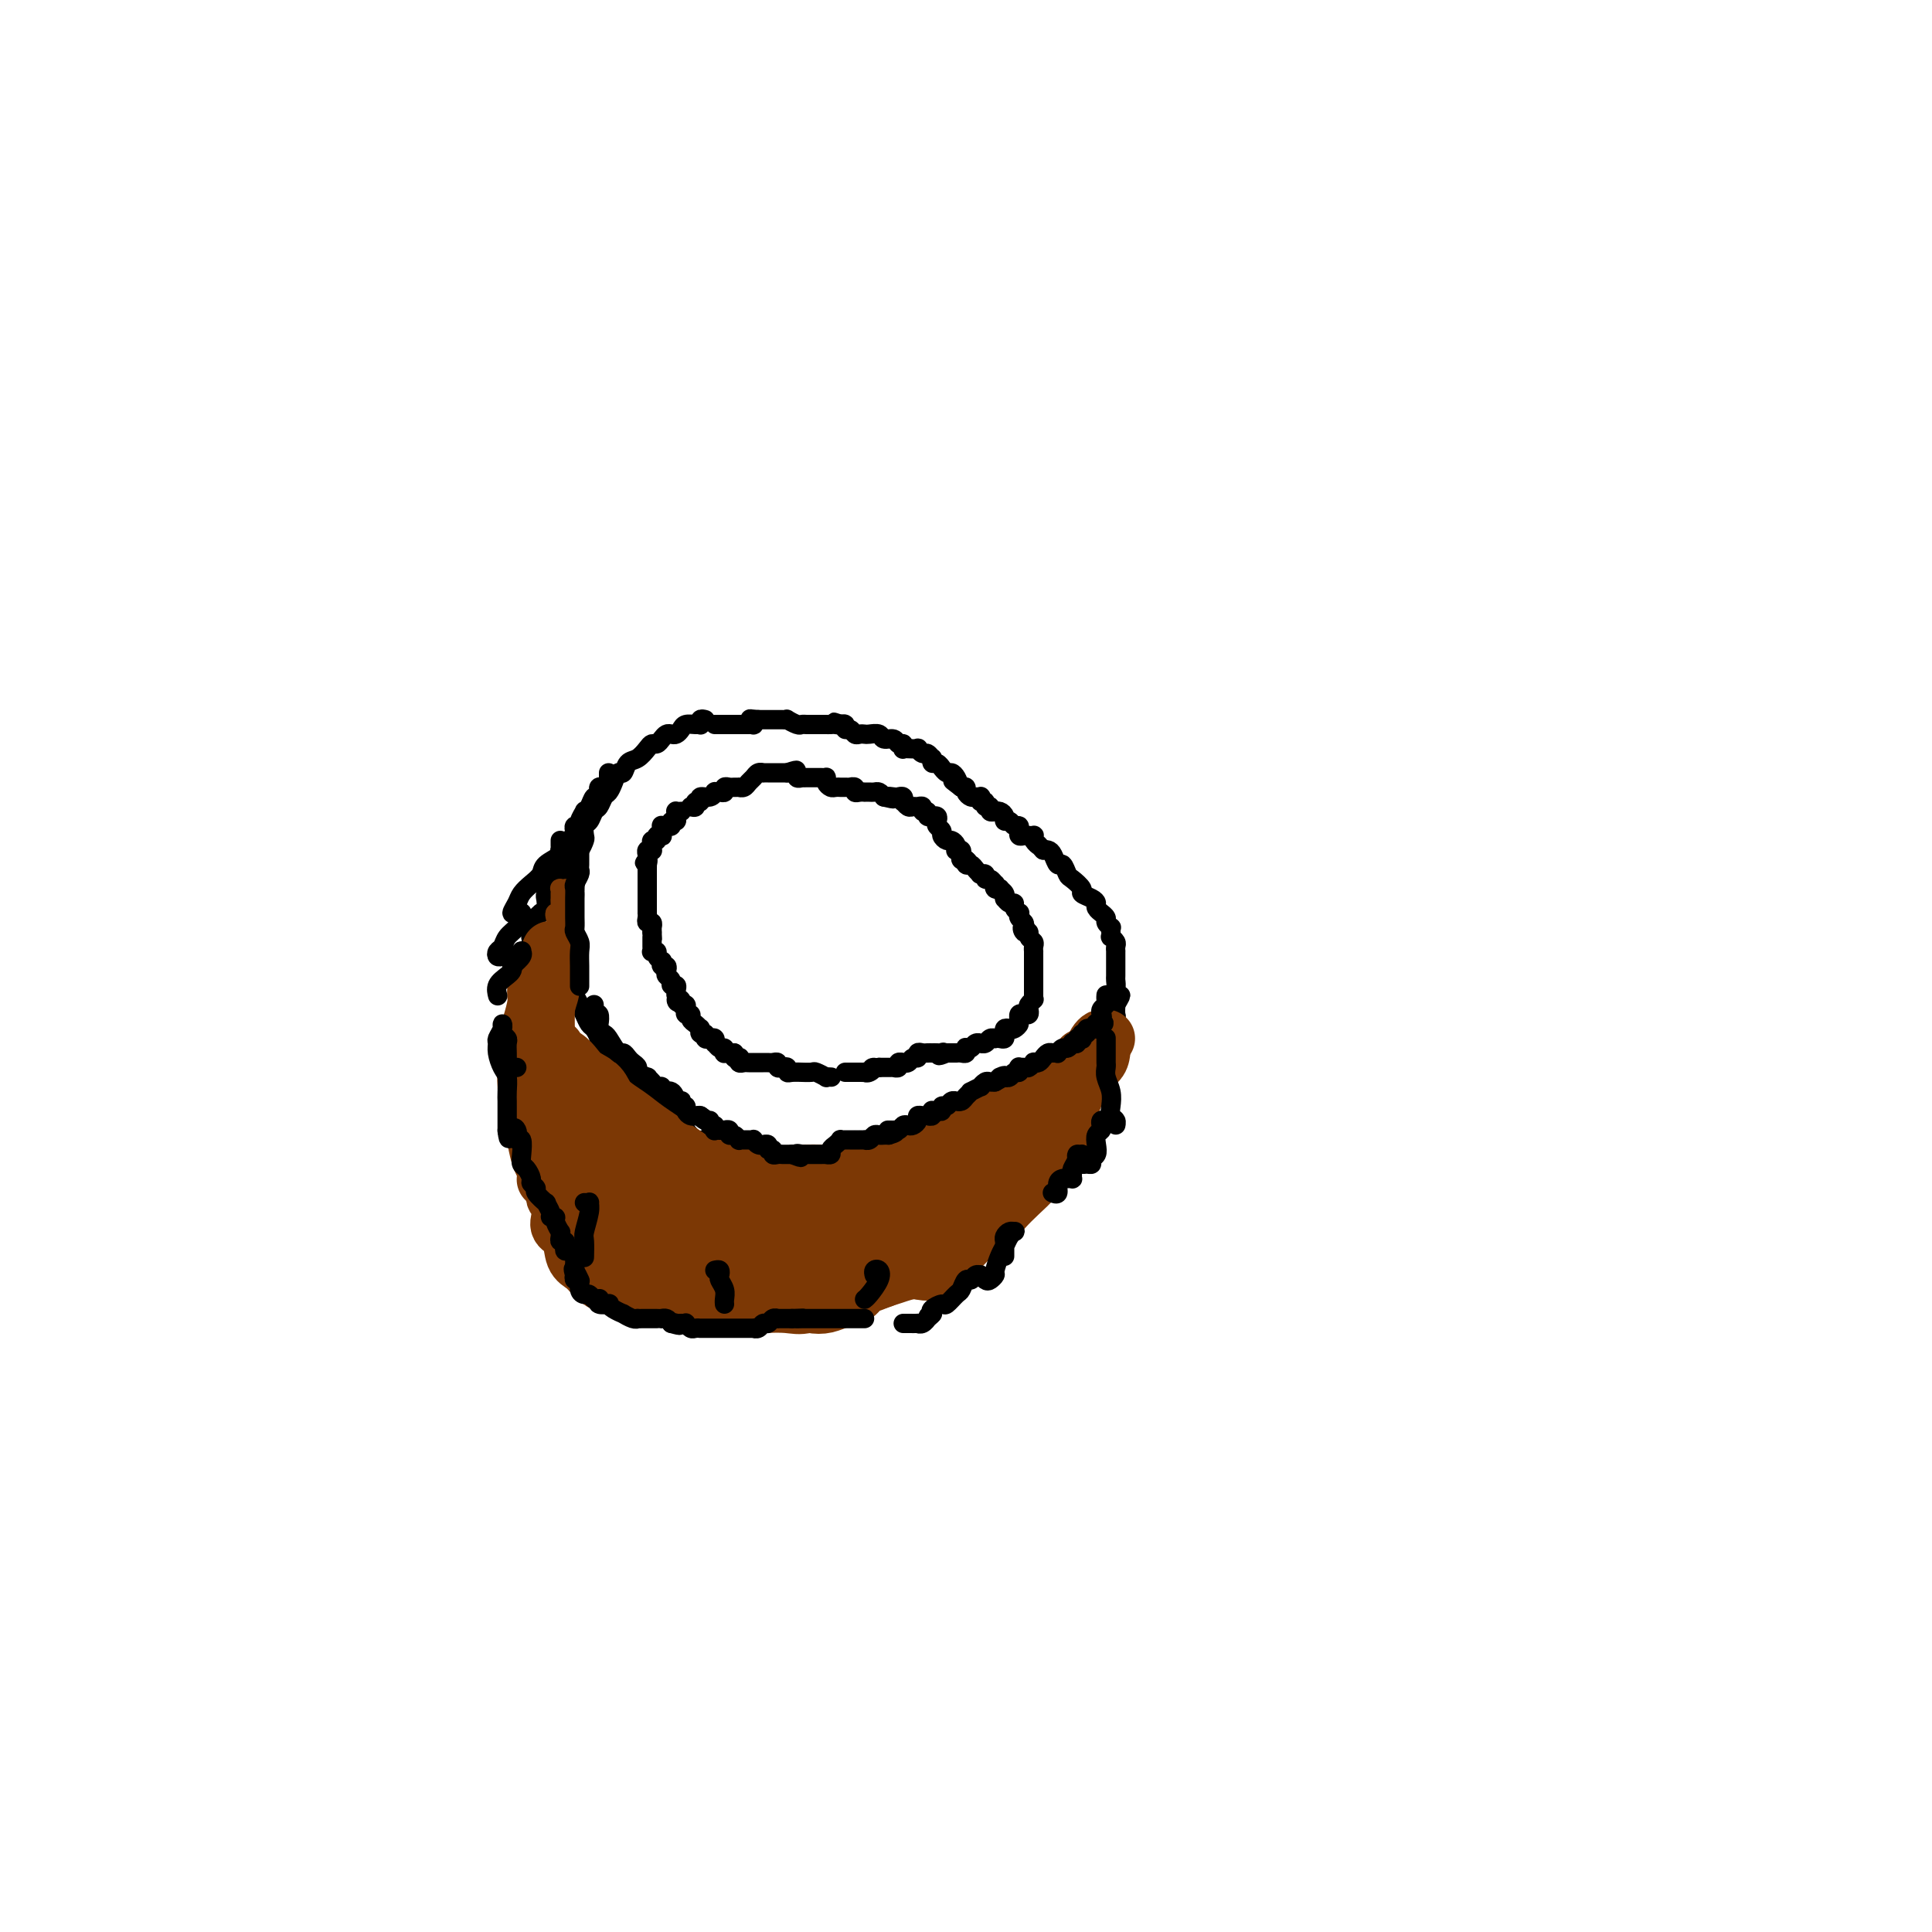 <svg viewBox='0 0 400 400' version='1.1' xmlns='http://www.w3.org/2000/svg' xmlns:xlink='http://www.w3.org/1999/xlink'><g fill='none' stroke='#000000' stroke-width='4' stroke-linecap='round' stroke-linejoin='round'><path d='M146,149c-0.418,-0.114 -0.837,-0.227 -1,0c-0.163,0.227 -0.071,0.796 0,1c0.071,0.204 0.121,0.044 0,0c-0.121,-0.044 -0.414,0.027 -1,0c-0.586,-0.027 -1.467,-0.152 -2,0c-0.533,0.152 -0.720,0.579 -1,1c-0.280,0.421 -0.652,0.835 -1,1c-0.348,0.165 -0.671,0.082 -1,0c-0.329,-0.082 -0.665,-0.164 -1,0c-0.335,0.164 -0.670,0.573 -1,1c-0.330,0.427 -0.655,0.873 -1,1c-0.345,0.127 -0.708,-0.063 -1,0c-0.292,0.063 -0.512,0.380 -1,1c-0.488,0.620 -1.244,1.545 -2,2c-0.756,0.455 -1.512,0.441 -2,1c-0.488,0.559 -0.708,1.693 -1,2c-0.292,0.307 -0.656,-0.212 -1,0c-0.344,0.212 -0.670,1.155 -1,2c-0.330,0.845 -0.666,1.592 -1,2c-0.334,0.408 -0.668,0.475 -1,1c-0.332,0.525 -0.664,1.507 -1,2c-0.336,0.493 -0.678,0.498 -1,1c-0.322,0.502 -0.625,1.500 -1,2c-0.375,0.500 -0.822,0.500 -1,1c-0.178,0.500 -0.086,1.499 0,2c0.086,0.501 0.167,0.506 0,1c-0.167,0.494 -0.584,1.479 -1,2c-0.416,0.521 -0.833,0.577 -1,1c-0.167,0.423 -0.083,1.211 0,2'/><path d='M119,179c-1.238,2.916 -0.332,1.706 0,2c0.332,0.294 0.089,2.091 0,3c-0.089,0.909 -0.024,0.929 0,1c0.024,0.071 0.006,0.194 0,1c-0.006,0.806 -0.002,2.295 0,3c0.002,0.705 0.000,0.627 0,1c-0.000,0.373 -0.000,1.198 0,2c0.000,0.802 0.000,1.581 0,2c-0.000,0.419 0.000,0.479 0,1c-0.000,0.521 -0.000,1.504 0,2c0.000,0.496 0.000,0.504 0,1c-0.000,0.496 -0.001,1.480 0,2c0.001,0.520 0.003,0.576 0,1c-0.003,0.424 -0.012,1.215 0,2c0.012,0.785 0.045,1.562 0,2c-0.045,0.438 -0.167,0.536 0,1c0.167,0.464 0.623,1.294 1,2c0.377,0.706 0.675,1.289 1,2c0.325,0.711 0.679,1.552 1,2c0.321,0.448 0.611,0.504 1,1c0.389,0.496 0.876,1.432 1,2c0.124,0.568 -0.116,0.768 0,1c0.116,0.232 0.589,0.496 1,1c0.411,0.504 0.762,1.249 1,2c0.238,0.751 0.365,1.510 1,2c0.635,0.490 1.780,0.712 2,1c0.220,0.288 -0.485,0.641 0,1c0.485,0.359 2.161,0.725 3,1c0.839,0.275 0.841,0.459 1,1c0.159,0.541 0.474,1.440 1,2c0.526,0.560 1.263,0.780 2,1'/><path d='M136,228c2.593,3.499 1.075,2.246 1,2c-0.075,-0.246 1.292,0.516 2,1c0.708,0.484 0.756,0.689 1,1c0.244,0.311 0.685,0.727 1,1c0.315,0.273 0.503,0.401 1,1c0.497,0.599 1.302,1.667 2,2c0.698,0.333 1.290,-0.069 2,0c0.710,0.069 1.537,0.610 2,1c0.463,0.390 0.561,0.630 1,1c0.439,0.370 1.217,0.869 2,1c0.783,0.131 1.570,-0.105 2,0c0.430,0.105 0.504,0.550 1,1c0.496,0.450 1.414,0.904 2,1c0.586,0.096 0.840,-0.166 1,0c0.160,0.166 0.227,0.762 1,1c0.773,0.238 2.253,0.120 3,0c0.747,-0.120 0.763,-0.242 1,0c0.237,0.242 0.697,0.850 1,1c0.303,0.150 0.451,-0.156 1,0c0.549,0.156 1.499,0.774 2,1c0.501,0.226 0.552,0.062 1,0c0.448,-0.062 1.293,-0.020 2,0c0.707,0.020 1.278,0.020 2,0c0.722,-0.020 1.597,-0.058 2,0c0.403,0.058 0.334,0.213 1,0c0.666,-0.213 2.065,-0.793 3,-1c0.935,-0.207 1.405,-0.042 2,0c0.595,0.042 1.314,-0.040 2,0c0.686,0.040 1.339,0.203 2,0c0.661,-0.203 1.332,-0.772 2,-1c0.668,-0.228 1.334,-0.114 2,0'/><path d='M187,242c3.613,-0.261 2.644,0.086 3,0c0.356,-0.086 2.037,-0.605 3,-1c0.963,-0.395 1.207,-0.665 2,-1c0.793,-0.335 2.135,-0.733 3,-1c0.865,-0.267 1.253,-0.401 2,-1c0.747,-0.599 1.852,-1.661 3,-2c1.148,-0.339 2.338,0.046 3,0c0.662,-0.046 0.797,-0.523 1,-1c0.203,-0.477 0.474,-0.955 1,-1c0.526,-0.045 1.306,0.343 2,0c0.694,-0.343 1.303,-1.415 2,-2c0.697,-0.585 1.483,-0.681 2,-1c0.517,-0.319 0.764,-0.859 1,-1c0.236,-0.141 0.462,0.118 1,0c0.538,-0.118 1.387,-0.613 2,-1c0.613,-0.387 0.991,-0.666 1,-1c0.009,-0.334 -0.349,-0.723 0,-1c0.349,-0.277 1.407,-0.440 2,-1c0.593,-0.560 0.722,-1.516 1,-2c0.278,-0.484 0.704,-0.497 1,-1c0.296,-0.503 0.462,-1.497 1,-2c0.538,-0.503 1.450,-0.516 2,-1c0.550,-0.484 0.740,-1.439 1,-2c0.260,-0.561 0.590,-0.727 1,-1c0.410,-0.273 0.898,-0.655 1,-1c0.102,-0.345 -0.183,-0.655 0,-1c0.183,-0.345 0.834,-0.725 1,-1c0.166,-0.275 -0.151,-0.445 0,-1c0.151,-0.555 0.771,-1.496 1,-2c0.229,-0.504 0.065,-0.573 0,-1c-0.065,-0.427 -0.033,-1.214 0,-2'/><path d='M231,208c2.011,-3.384 0.539,-1.345 0,-1c-0.539,0.345 -0.144,-1.006 0,-2c0.144,-0.994 0.039,-1.633 0,-2c-0.039,-0.367 -0.010,-0.462 0,-1c0.010,-0.538 0.002,-1.520 0,-2c-0.002,-0.480 0.000,-0.457 0,-1c-0.000,-0.543 -0.004,-1.652 0,-2c0.004,-0.348 0.015,0.065 0,0c-0.015,-0.065 -0.057,-0.609 0,-1c0.057,-0.391 0.211,-0.631 0,-1c-0.211,-0.369 -0.788,-0.869 -1,-1c-0.212,-0.131 -0.061,0.105 0,0c0.061,-0.105 0.032,-0.553 0,-1c-0.032,-0.447 -0.065,-0.894 0,-1c0.065,-0.106 0.229,0.130 0,0c-0.229,-0.130 -0.850,-0.626 -1,-1c-0.150,-0.374 0.170,-0.625 0,-1c-0.170,-0.375 -0.832,-0.874 -1,-1c-0.168,-0.126 0.157,0.121 0,0c-0.157,-0.121 -0.797,-0.609 -1,-1c-0.203,-0.391 0.030,-0.686 0,-1c-0.030,-0.314 -0.323,-0.646 -1,-1c-0.677,-0.354 -1.740,-0.730 -2,-1c-0.260,-0.270 0.281,-0.435 0,-1c-0.281,-0.565 -1.385,-1.531 -2,-2c-0.615,-0.469 -0.742,-0.441 -1,-1c-0.258,-0.559 -0.646,-1.705 -1,-2c-0.354,-0.295 -0.672,0.261 -1,0c-0.328,-0.261 -0.665,-1.340 -1,-2c-0.335,-0.660 -0.667,-0.903 -1,-1c-0.333,-0.097 -0.666,-0.049 -1,0'/><path d='M216,176c-2.178,-2.348 -1.122,-1.217 -1,-1c0.122,0.217 -0.688,-0.478 -1,-1c-0.312,-0.522 -0.126,-0.871 0,-1c0.126,-0.129 0.191,-0.039 0,0c-0.191,0.039 -0.640,0.026 -1,0c-0.360,-0.026 -0.632,-0.063 -1,0c-0.368,0.063 -0.834,0.228 -1,0c-0.166,-0.228 -0.033,-0.850 0,-1c0.033,-0.150 -0.034,0.171 0,0c0.034,-0.171 0.167,-0.833 0,-1c-0.167,-0.167 -0.636,0.162 -1,0c-0.364,-0.162 -0.623,-0.814 -1,-1c-0.377,-0.186 -0.870,0.093 -1,0c-0.130,-0.093 0.105,-0.560 0,-1c-0.105,-0.440 -0.549,-0.854 -1,-1c-0.451,-0.146 -0.910,-0.024 -1,0c-0.090,0.024 0.187,-0.050 0,0c-0.187,0.050 -0.838,0.225 -1,0c-0.162,-0.225 0.167,-0.849 0,-1c-0.167,-0.151 -0.828,0.170 -1,0c-0.172,-0.170 0.147,-0.830 0,-1c-0.147,-0.170 -0.760,0.151 -1,0c-0.240,-0.151 -0.107,-0.775 0,-1c0.107,-0.225 0.187,-0.050 0,0c-0.187,0.050 -0.641,-0.025 -1,0c-0.359,0.025 -0.622,0.151 -1,0c-0.378,-0.151 -0.871,-0.579 -1,-1c-0.129,-0.421 0.106,-0.835 0,-1c-0.106,-0.165 -0.553,-0.083 -1,0'/><path d='M199,163c-2.870,-2.194 -1.543,-1.181 -1,-1c0.543,0.181 0.304,-0.472 0,-1c-0.304,-0.528 -0.673,-0.930 -1,-1c-0.327,-0.070 -0.613,0.193 -1,0c-0.387,-0.193 -0.874,-0.840 -1,-1c-0.126,-0.160 0.111,0.169 0,0c-0.111,-0.169 -0.569,-0.834 -1,-1c-0.431,-0.166 -0.836,0.167 -1,0c-0.164,-0.167 -0.087,-0.833 0,-1c0.087,-0.167 0.183,0.165 0,0c-0.183,-0.165 -0.644,-0.829 -1,-1c-0.356,-0.171 -0.607,0.150 -1,0c-0.393,-0.150 -0.929,-0.771 -1,-1c-0.071,-0.229 0.322,-0.065 0,0c-0.322,0.065 -1.357,0.033 -2,0c-0.643,-0.033 -0.892,-0.065 -1,0c-0.108,0.065 -0.074,0.229 0,0c0.074,-0.229 0.190,-0.850 0,-1c-0.190,-0.150 -0.685,0.170 -1,0c-0.315,-0.170 -0.452,-0.830 -1,-1c-0.548,-0.170 -1.509,0.150 -2,0c-0.491,-0.150 -0.513,-0.771 -1,-1c-0.487,-0.229 -1.440,-0.065 -2,0c-0.560,0.065 -0.729,0.033 -1,0c-0.271,-0.033 -0.646,-0.065 -1,0c-0.354,0.065 -0.687,0.228 -1,0c-0.313,-0.228 -0.606,-0.846 -1,-1c-0.394,-0.154 -0.889,0.154 -1,0c-0.111,-0.154 0.162,-0.772 0,-1c-0.162,-0.228 -0.761,-0.065 -1,0c-0.239,0.065 -0.120,0.033 0,0'/><path d='M174,150c-2.736,-0.928 -0.575,-0.249 0,0c0.575,0.249 -0.437,0.067 -1,0c-0.563,-0.067 -0.677,-0.018 -1,0c-0.323,0.018 -0.856,0.005 -1,0c-0.144,-0.005 0.102,-0.001 0,0c-0.102,0.001 -0.552,0.000 -1,0c-0.448,-0.000 -0.894,-0.000 -1,0c-0.106,0.000 0.128,0.001 0,0c-0.128,-0.001 -0.616,-0.004 -1,0c-0.384,0.004 -0.662,0.015 -1,0c-0.338,-0.015 -0.734,-0.057 -1,0c-0.266,0.057 -0.401,0.211 -1,0c-0.599,-0.211 -1.662,-0.789 -2,-1c-0.338,-0.211 0.050,-0.057 0,0c-0.050,0.057 -0.538,0.015 -1,0c-0.462,-0.015 -0.898,-0.004 -1,0c-0.102,0.004 0.131,0.001 0,0c-0.131,-0.001 -0.626,-0.000 -1,0c-0.374,0.000 -0.626,0.000 -1,0c-0.374,-0.000 -0.870,-0.000 -1,0c-0.130,0.000 0.106,0.000 0,0c-0.106,-0.000 -0.553,-0.000 -1,0'/><path d='M157,149c-2.852,-0.215 -1.481,-0.254 -1,0c0.481,0.254 0.074,0.800 0,1c-0.074,0.200 0.187,0.054 0,0c-0.187,-0.054 -0.820,-0.014 -1,0c-0.180,0.014 0.094,0.004 0,0c-0.094,-0.004 -0.555,-0.001 -1,0c-0.445,0.001 -0.875,0.000 -1,0c-0.125,-0.000 0.055,-0.000 0,0c-0.055,0.000 -0.344,0.000 -1,0c-0.656,-0.000 -1.678,-0.000 -2,0c-0.322,0.000 0.057,0.000 0,0c-0.057,-0.000 -0.551,-0.000 -1,0c-0.449,0.000 -0.852,0.000 -1,0c-0.148,-0.000 -0.042,-0.000 0,0c0.042,0.000 0.021,0.000 0,0'/><path d='M141,168c-0.031,0.002 -0.061,0.003 0,0c0.061,-0.003 0.214,-0.011 0,0c-0.214,0.011 -0.793,0.040 -1,0c-0.207,-0.040 -0.041,-0.151 0,0c0.041,0.151 -0.044,0.562 0,1c0.044,0.438 0.218,0.902 0,1c-0.218,0.098 -0.829,-0.171 -1,0c-0.171,0.171 0.098,0.782 0,1c-0.098,0.218 -0.562,0.043 -1,0c-0.438,-0.043 -0.850,0.045 -1,0c-0.150,-0.045 -0.039,-0.222 0,0c0.039,0.222 0.006,0.843 0,1c-0.006,0.157 0.013,-0.150 0,0c-0.013,0.150 -0.060,0.757 0,1c0.060,0.243 0.226,0.120 0,0c-0.226,-0.120 -0.846,-0.239 -1,0c-0.154,0.239 0.156,0.835 0,1c-0.156,0.165 -0.778,-0.100 -1,0c-0.222,0.100 -0.046,0.566 0,1c0.046,0.434 -0.040,0.837 0,1c0.040,0.163 0.207,0.085 0,0c-0.207,-0.085 -0.786,-0.177 -1,0c-0.214,0.177 -0.061,0.622 0,1c0.061,0.378 0.031,0.689 0,1'/><path d='M134,178c-1.083,1.483 -0.290,0.191 0,0c0.290,-0.191 0.078,0.718 0,1c-0.078,0.282 -0.021,-0.065 0,0c0.021,0.065 0.006,0.542 0,1c-0.006,0.458 -0.001,0.897 0,1c0.001,0.103 0.000,-0.131 0,0c-0.000,0.131 -0.000,0.626 0,1c0.000,0.374 0.000,0.626 0,1c-0.000,0.374 -0.000,0.870 0,1c0.000,0.130 0.000,-0.106 0,0c-0.000,0.106 0.000,0.554 0,1c-0.000,0.446 -0.000,0.889 0,1c0.000,0.111 0.000,-0.110 0,0c-0.000,0.110 -0.000,0.551 0,1c0.000,0.449 0.000,0.908 0,1c-0.000,0.092 -0.001,-0.181 0,0c0.001,0.181 0.004,0.818 0,1c-0.004,0.182 -0.015,-0.091 0,0c0.015,0.091 0.057,0.545 0,1c-0.057,0.455 -0.211,0.909 0,1c0.211,0.091 0.789,-0.182 1,0c0.211,0.182 0.057,0.818 0,1c-0.057,0.182 -0.016,-0.091 0,0c0.016,0.091 0.008,0.545 0,1'/><path d='M135,193c0.154,2.575 0.040,1.513 0,1c-0.040,-0.513 -0.007,-0.478 0,0c0.007,0.478 -0.013,1.399 0,2c0.013,0.601 0.060,0.883 0,1c-0.060,0.117 -0.226,0.069 0,0c0.226,-0.069 0.844,-0.158 1,0c0.156,0.158 -0.151,0.563 0,1c0.151,0.437 0.759,0.905 1,1c0.241,0.095 0.116,-0.182 0,0c-0.116,0.182 -0.223,0.822 0,1c0.223,0.178 0.777,-0.106 1,0c0.223,0.106 0.116,0.602 0,1c-0.116,0.398 -0.241,0.698 0,1c0.241,0.302 0.849,0.606 1,1c0.151,0.394 -0.156,0.876 0,1c0.156,0.124 0.774,-0.111 1,0c0.226,0.111 0.061,0.568 0,1c-0.061,0.432 -0.017,0.838 0,1c0.017,0.162 0.009,0.081 0,0'/><path d='M140,206c0.708,2.255 -0.020,1.393 0,1c0.020,-0.393 0.790,-0.317 1,0c0.210,0.317 -0.141,0.873 0,1c0.141,0.127 0.774,-0.177 1,0c0.226,0.177 0.046,0.835 0,1c-0.046,0.165 0.043,-0.163 0,0c-0.043,0.163 -0.218,0.818 0,1c0.218,0.182 0.829,-0.109 1,0c0.171,0.109 -0.097,0.616 0,1c0.097,0.384 0.561,0.643 1,1c0.439,0.357 0.854,0.813 1,1c0.146,0.187 0.024,0.106 0,0c-0.024,-0.106 0.049,-0.238 0,0c-0.049,0.238 -0.220,0.847 0,1c0.220,0.153 0.830,-0.151 1,0c0.170,0.151 -0.099,0.757 0,1c0.099,0.243 0.565,0.122 1,0c0.435,-0.122 0.838,-0.244 1,0c0.162,0.244 0.082,0.854 0,1c-0.082,0.146 -0.166,-0.171 0,0c0.166,0.171 0.583,0.830 1,1c0.417,0.170 0.833,-0.151 1,0c0.167,0.151 0.086,0.772 0,1c-0.086,0.228 -0.177,0.061 0,0c0.177,-0.061 0.622,-0.018 1,0c0.378,0.018 0.689,0.009 1,0'/><path d='M152,218c1.797,2.079 0.288,1.275 0,1c-0.288,-0.275 0.643,-0.021 1,0c0.357,0.021 0.138,-0.190 0,0c-0.138,0.190 -0.195,0.783 0,1c0.195,0.217 0.644,0.058 1,0c0.356,-0.058 0.620,-0.016 1,0c0.380,0.016 0.875,0.004 1,0c0.125,-0.004 -0.122,-0.001 0,0c0.122,0.001 0.611,-0.001 1,0c0.389,0.001 0.678,0.004 1,0c0.322,-0.004 0.677,-0.015 1,0c0.323,0.015 0.612,0.056 1,0c0.388,-0.056 0.874,-0.207 1,0c0.126,0.207 -0.108,0.773 0,1c0.108,0.227 0.559,0.113 1,0c0.441,-0.113 0.873,-0.227 1,0c0.127,0.227 -0.050,0.793 0,1c0.050,0.207 0.327,0.054 1,0c0.673,-0.054 1.743,-0.011 2,0c0.257,0.011 -0.300,-0.011 0,0c0.300,0.011 1.457,0.056 2,0c0.543,-0.056 0.471,-0.211 1,0c0.529,0.211 1.658,0.789 2,1c0.342,0.211 -0.104,0.057 0,0c0.104,-0.057 0.759,-0.015 1,0c0.241,0.015 0.069,0.004 0,0c-0.069,-0.004 -0.034,-0.002 0,0'/><path d='M143,167c0.457,0.122 0.913,0.244 1,0c0.087,-0.244 -0.197,-0.854 0,-1c0.197,-0.146 0.875,0.171 1,0c0.125,-0.171 -0.304,-0.831 0,-1c0.304,-0.169 1.339,0.152 2,0c0.661,-0.152 0.947,-0.777 1,-1c0.053,-0.223 -0.126,-0.046 0,0c0.126,0.046 0.558,-0.040 1,0c0.442,0.040 0.893,0.207 1,0c0.107,-0.207 -0.130,-0.788 0,-1c0.130,-0.212 0.626,-0.056 1,0c0.374,0.056 0.625,0.012 1,0c0.375,-0.012 0.874,0.008 1,0c0.126,-0.008 -0.121,-0.044 0,0c0.121,0.044 0.611,0.170 1,0c0.389,-0.170 0.678,-0.634 1,-1c0.322,-0.366 0.678,-0.634 1,-1c0.322,-0.366 0.611,-0.830 1,-1c0.389,-0.170 0.879,-0.046 1,0c0.121,0.046 -0.126,0.012 0,0c0.126,-0.012 0.625,-0.003 1,0c0.375,0.003 0.626,0.001 1,0c0.374,-0.001 0.871,-0.000 1,0c0.129,0.000 -0.110,0.000 0,0c0.110,-0.000 0.568,-0.000 1,0c0.432,0.000 0.838,0.000 1,0c0.162,-0.000 0.081,-0.000 0,0'/><path d='M163,160c3.255,-1.067 1.393,-0.233 1,0c-0.393,0.233 0.682,-0.134 1,0c0.318,0.134 -0.122,0.768 0,1c0.122,0.232 0.807,0.062 1,0c0.193,-0.062 -0.107,-0.017 0,0c0.107,0.017 0.620,0.004 1,0c0.380,-0.004 0.627,-0.001 1,0c0.373,0.001 0.871,-0.000 1,0c0.129,0.000 -0.110,0.003 0,0c0.110,-0.003 0.568,-0.011 1,0c0.432,0.011 0.836,0.041 1,0c0.164,-0.041 0.086,-0.155 0,0c-0.086,0.155 -0.182,0.577 0,1c0.182,0.423 0.640,0.845 1,1c0.360,0.155 0.622,0.041 1,0c0.378,-0.041 0.871,-0.011 1,0c0.129,0.011 -0.105,0.002 0,0c0.105,-0.002 0.549,0.003 1,0c0.451,-0.003 0.908,-0.015 1,0c0.092,0.015 -0.182,0.057 0,0c0.182,-0.057 0.818,-0.211 1,0c0.182,0.211 -0.092,0.789 0,1c0.092,0.211 0.549,0.057 1,0c0.451,-0.057 0.894,-0.016 1,0c0.106,0.016 -0.126,0.007 0,0c0.126,-0.007 0.611,-0.012 1,0c0.389,0.012 0.682,0.042 1,0c0.318,-0.042 0.662,-0.155 1,0c0.338,0.155 0.669,0.577 1,1'/><path d='M183,165c3.272,0.775 1.451,0.212 1,0c-0.451,-0.212 0.467,-0.072 1,0c0.533,0.072 0.682,0.076 1,0c0.318,-0.076 0.806,-0.231 1,0c0.194,0.231 0.093,0.847 0,1c-0.093,0.153 -0.179,-0.156 0,0c0.179,0.156 0.621,0.778 1,1c0.379,0.222 0.694,0.044 1,0c0.306,-0.044 0.603,0.044 1,0c0.397,-0.044 0.895,-0.222 1,0c0.105,0.222 -0.183,0.844 0,1c0.183,0.156 0.837,-0.155 1,0c0.163,0.155 -0.166,0.777 0,1c0.166,0.223 0.828,0.049 1,0c0.172,-0.049 -0.146,0.028 0,0c0.146,-0.028 0.756,-0.163 1,0c0.244,0.163 0.121,0.622 0,1c-0.121,0.378 -0.240,0.675 0,1c0.240,0.325 0.838,0.678 1,1c0.162,0.322 -0.114,0.612 0,1c0.114,0.388 0.618,0.875 1,1c0.382,0.125 0.642,-0.111 1,0c0.358,0.111 0.814,0.568 1,1c0.186,0.432 0.102,0.837 0,1c-0.102,0.163 -0.221,0.082 0,0c0.221,-0.082 0.781,-0.166 1,0c0.219,0.166 0.097,0.583 0,1c-0.097,0.417 -0.171,0.833 0,1c0.171,0.167 0.585,0.083 1,0'/><path d='M200,178c1.405,1.638 0.419,0.232 0,0c-0.419,-0.232 -0.270,0.708 0,1c0.270,0.292 0.660,-0.065 1,0c0.340,0.065 0.631,0.552 1,1c0.369,0.448 0.816,0.856 1,1c0.184,0.144 0.105,0.023 0,0c-0.105,-0.023 -0.235,0.050 0,0c0.235,-0.050 0.834,-0.225 1,0c0.166,0.225 -0.100,0.849 0,1c0.100,0.151 0.567,-0.169 1,0c0.433,0.169 0.833,0.829 1,1c0.167,0.171 0.101,-0.148 0,0c-0.101,0.148 -0.237,0.761 0,1c0.237,0.239 0.848,0.103 1,0c0.152,-0.103 -0.156,-0.172 0,0c0.156,0.172 0.777,0.586 1,1c0.223,0.414 0.050,0.828 0,1c-0.050,0.172 0.024,0.101 0,0c-0.024,-0.101 -0.146,-0.233 0,0c0.146,0.233 0.561,0.832 1,1c0.439,0.168 0.901,-0.096 1,0c0.099,0.096 -0.166,0.550 0,1c0.166,0.450 0.763,0.894 1,1c0.237,0.106 0.115,-0.126 0,0c-0.115,0.126 -0.223,0.611 0,1c0.223,0.389 0.778,0.683 1,1c0.222,0.317 0.111,0.659 0,1'/><path d='M212,192c1.874,2.102 0.558,0.356 0,0c-0.558,-0.356 -0.360,0.678 0,1c0.360,0.322 0.881,-0.067 1,0c0.119,0.067 -0.164,0.592 0,1c0.164,0.408 0.776,0.701 1,1c0.224,0.299 0.060,0.605 0,1c-0.060,0.395 -0.016,0.880 0,1c0.016,0.120 0.004,-0.126 0,0c-0.004,0.126 -0.001,0.625 0,1c0.001,0.375 0.000,0.625 0,1c-0.000,0.375 -0.000,0.874 0,1c0.000,0.126 0.000,-0.121 0,0c-0.000,0.121 -0.000,0.611 0,1c0.000,0.389 0.000,0.678 0,1c-0.000,0.322 -0.000,0.678 0,1c0.000,0.322 0.000,0.612 0,1c-0.000,0.388 -0.000,0.875 0,1c0.000,0.125 0.001,-0.111 0,0c-0.001,0.111 -0.004,0.569 0,1c0.004,0.431 0.015,0.836 0,1c-0.015,0.164 -0.056,0.086 0,0c0.056,-0.086 0.208,-0.180 0,0c-0.208,0.180 -0.778,0.636 -1,1c-0.222,0.364 -0.098,0.637 0,1c0.098,0.363 0.170,0.815 0,1c-0.170,0.185 -0.582,0.101 -1,0c-0.418,-0.101 -0.843,-0.220 -1,0c-0.157,0.220 -0.045,0.777 0,1c0.045,0.223 0.022,0.111 0,0'/><path d='M211,211c-0.415,0.786 0.046,0.751 0,1c-0.046,0.249 -0.601,0.784 -1,1c-0.399,0.216 -0.642,0.114 -1,0c-0.358,-0.114 -0.831,-0.241 -1,0c-0.169,0.241 -0.035,0.849 0,1c0.035,0.151 -0.028,-0.155 0,0c0.028,0.155 0.148,0.773 0,1c-0.148,0.227 -0.564,0.065 -1,0c-0.436,-0.065 -0.891,-0.031 -1,0c-0.109,0.031 0.129,0.061 0,0c-0.129,-0.061 -0.626,-0.214 -1,0c-0.374,0.214 -0.625,0.793 -1,1c-0.375,0.207 -0.875,0.042 -1,0c-0.125,-0.042 0.124,0.040 0,0c-0.124,-0.040 -0.621,-0.203 -1,0c-0.379,0.203 -0.640,0.772 -1,1c-0.360,0.228 -0.818,0.114 -1,0c-0.182,-0.114 -0.086,-0.227 0,0c0.086,0.227 0.164,0.793 0,1c-0.164,0.207 -0.569,0.056 -1,0c-0.431,-0.056 -0.889,-0.015 -1,0c-0.111,0.015 0.124,0.004 0,0c-0.124,-0.004 -0.607,-0.001 -1,0c-0.393,0.001 -0.697,0.001 -1,0'/><path d='M196,218c-2.559,1.083 -1.455,0.290 -1,0c0.455,-0.290 0.263,-0.078 0,0c-0.263,0.078 -0.595,0.021 -1,0c-0.405,-0.021 -0.883,-0.007 -1,0c-0.117,0.007 0.127,0.006 0,0c-0.127,-0.006 -0.626,-0.017 -1,0c-0.374,0.017 -0.625,0.061 -1,0c-0.375,-0.061 -0.875,-0.227 -1,0c-0.125,0.227 0.125,0.846 0,1c-0.125,0.154 -0.626,-0.156 -1,0c-0.374,0.156 -0.621,0.778 -1,1c-0.379,0.222 -0.890,0.046 -1,0c-0.110,-0.046 0.182,0.040 0,0c-0.182,-0.040 -0.836,-0.207 -1,0c-0.164,0.207 0.164,0.788 0,1c-0.164,0.212 -0.818,0.057 -1,0c-0.182,-0.057 0.109,-0.015 0,0c-0.109,0.015 -0.617,0.004 -1,0c-0.383,-0.004 -0.642,-0.001 -1,0c-0.358,0.001 -0.817,0.000 -1,0c-0.183,-0.000 -0.092,-0.000 0,0'/><path d='M182,221c-2.349,0.403 -1.221,-0.088 -1,0c0.221,0.088 -0.467,0.756 -1,1c-0.533,0.244 -0.913,0.065 -1,0c-0.087,-0.065 0.117,-0.018 0,0c-0.117,0.018 -0.557,0.005 -1,0c-0.443,-0.005 -0.889,-0.001 -1,0c-0.111,0.001 0.115,0.000 0,0c-0.115,-0.000 -0.569,-0.000 -1,0c-0.431,0.000 -0.837,0.000 -1,0c-0.163,-0.000 -0.081,-0.000 0,0'/><path d='M126,160c0.006,0.339 0.012,0.679 0,1c-0.012,0.321 -0.042,0.625 0,1c0.042,0.375 0.155,0.822 0,1c-0.155,0.178 -0.576,0.087 -1,0c-0.424,-0.087 -0.849,-0.169 -1,0c-0.151,0.169 -0.029,0.587 0,1c0.029,0.413 -0.035,0.819 0,1c0.035,0.181 0.168,0.138 0,0c-0.168,-0.138 -0.638,-0.370 -1,0c-0.362,0.370 -0.618,1.343 -1,2c-0.382,0.657 -0.891,0.998 -1,1c-0.109,0.002 0.181,-0.336 0,0c-0.181,0.336 -0.832,1.347 -1,2c-0.168,0.653 0.147,0.947 0,1c-0.147,0.053 -0.756,-0.136 -1,0c-0.244,0.136 -0.122,0.596 0,1c0.122,0.404 0.243,0.752 0,1c-0.243,0.248 -0.849,0.396 -1,1c-0.151,0.604 0.152,1.663 0,2c-0.152,0.337 -0.759,-0.049 -1,0c-0.241,0.049 -0.116,0.534 0,1c0.116,0.466 0.225,0.912 0,1c-0.225,0.088 -0.782,-0.183 -1,0c-0.218,0.183 -0.097,0.818 0,1c0.097,0.182 0.171,-0.091 0,0c-0.171,0.091 -0.585,0.545 -1,1'/><path d='M115,180c-1.701,3.272 -0.455,1.451 0,1c0.455,-0.451 0.119,0.467 0,1c-0.119,0.533 -0.022,0.681 0,1c0.022,0.319 -0.033,0.808 0,1c0.033,0.192 0.152,0.088 0,0c-0.152,-0.088 -0.576,-0.161 -1,0c-0.424,0.161 -0.850,0.555 -1,1c-0.150,0.445 -0.025,0.942 0,1c0.025,0.058 -0.050,-0.321 0,0c0.050,0.321 0.224,1.343 0,2c-0.224,0.657 -0.845,0.950 -1,1c-0.155,0.050 0.156,-0.141 0,0c-0.156,0.141 -0.778,0.616 -1,1c-0.222,0.384 -0.045,0.677 0,1c0.045,0.323 -0.041,0.677 0,1c0.041,0.323 0.208,0.617 0,1c-0.208,0.383 -0.790,0.857 -1,1c-0.210,0.143 -0.046,-0.046 0,0c0.046,0.046 -0.026,0.325 0,1c0.026,0.675 0.151,1.744 0,2c-0.151,0.256 -0.576,-0.301 -1,0c-0.424,0.301 -0.846,1.460 -1,2c-0.154,0.540 -0.041,0.459 0,1c0.041,0.541 0.011,1.703 0,2c-0.011,0.297 -0.003,-0.271 0,0c0.003,0.271 0.001,1.381 0,2c-0.001,0.619 -0.000,0.746 0,1c0.000,0.254 0.000,0.635 0,1c-0.000,0.365 -0.000,0.714 0,1c0.000,0.286 0.000,0.510 0,1c-0.000,0.490 -0.000,1.245 0,2'/><path d='M108,210c-1.022,4.738 -0.078,1.584 0,1c0.078,-0.584 -0.711,1.402 -1,2c-0.289,0.598 -0.077,-0.190 0,0c0.077,0.190 0.021,1.359 0,2c-0.021,0.641 -0.006,0.753 0,1c0.006,0.247 0.001,0.630 0,1c-0.001,0.370 -0.000,0.728 0,1c0.000,0.272 0.000,0.458 0,1c-0.000,0.542 -0.000,1.440 0,2c0.000,0.560 0.000,0.783 0,1c-0.000,0.217 -0.000,0.429 0,1c0.000,0.571 0.000,1.500 0,2c-0.000,0.500 -0.001,0.572 0,1c0.001,0.428 0.004,1.213 0,2c-0.004,0.787 -0.015,1.577 0,2c0.015,0.423 0.055,0.480 0,1c-0.055,0.520 -0.207,1.501 0,2c0.207,0.499 0.772,0.514 1,1c0.228,0.486 0.118,1.443 0,2c-0.118,0.557 -0.243,0.712 0,1c0.243,0.288 0.853,0.707 1,1c0.147,0.293 -0.171,0.461 0,1c0.171,0.539 0.830,1.450 1,2c0.170,0.550 -0.150,0.739 0,1c0.150,0.261 0.771,0.595 1,1c0.229,0.405 0.065,0.883 0,1c-0.065,0.117 -0.031,-0.126 0,0c0.031,0.126 0.060,0.621 0,1c-0.060,0.379 -0.208,0.640 0,1c0.208,0.360 0.774,0.817 1,1c0.226,0.183 0.113,0.091 0,0'/><path d='M112,247c0.999,2.410 0.998,0.435 1,0c0.002,-0.435 0.007,0.671 0,1c-0.007,0.329 -0.026,-0.119 0,0c0.026,0.119 0.098,0.807 0,1c-0.098,0.193 -0.366,-0.107 0,0c0.366,0.107 1.365,0.620 2,1c0.635,0.380 0.905,0.626 1,1c0.095,0.374 0.014,0.874 0,1c-0.014,0.126 0.038,-0.124 0,0c-0.038,0.124 -0.168,0.621 0,1c0.168,0.379 0.633,0.642 1,1c0.367,0.358 0.637,0.813 1,1c0.363,0.187 0.818,0.106 1,0c0.182,-0.106 0.090,-0.238 0,0c-0.090,0.238 -0.179,0.848 0,1c0.179,0.152 0.626,-0.152 1,0c0.374,0.152 0.673,0.759 1,1c0.327,0.241 0.680,0.116 1,0c0.320,-0.116 0.606,-0.225 1,0c0.394,0.225 0.894,0.782 1,1c0.106,0.218 -0.183,0.097 0,0c0.183,-0.097 0.837,-0.171 1,0c0.163,0.171 -0.164,0.586 0,1c0.164,0.414 0.818,0.828 1,1c0.182,0.172 -0.109,0.102 0,0c0.109,-0.102 0.618,-0.234 1,0c0.382,0.234 0.639,0.836 1,1c0.361,0.164 0.828,-0.110 1,0c0.172,0.110 0.049,0.603 0,1c-0.049,0.397 -0.025,0.699 0,1'/><path d='M129,263c2.813,2.475 1.345,0.662 1,0c-0.345,-0.662 0.433,-0.173 1,0c0.567,0.173 0.923,0.031 1,0c0.077,-0.031 -0.124,0.048 0,0c0.124,-0.048 0.572,-0.223 1,0c0.428,0.223 0.835,0.844 1,1c0.165,0.156 0.087,-0.154 0,0c-0.087,0.154 -0.182,0.773 0,1c0.182,0.227 0.640,0.061 1,0c0.360,-0.061 0.621,-0.017 1,0c0.379,0.017 0.876,0.008 1,0c0.124,-0.008 -0.125,-0.016 0,0c0.125,0.016 0.625,0.057 1,0c0.375,-0.057 0.625,-0.212 1,0c0.375,0.212 0.874,0.792 1,1c0.126,0.208 -0.121,0.046 0,0c0.121,-0.046 0.611,0.026 1,0c0.389,-0.026 0.678,-0.151 1,0c0.322,0.151 0.678,0.576 1,1c0.322,0.424 0.611,0.846 1,1c0.389,0.154 0.879,0.041 1,0c0.121,-0.041 -0.126,-0.011 0,0c0.126,0.011 0.625,0.003 1,0c0.375,-0.003 0.626,-0.001 1,0c0.374,0.001 0.870,0.000 1,0c0.130,-0.000 -0.106,-0.000 0,0c0.106,0.000 0.553,0.000 1,0c0.447,-0.000 0.893,-0.000 1,0c0.107,0.000 -0.125,0.000 0,0c0.125,-0.000 0.607,-0.000 1,0c0.393,0.000 0.696,0.000 1,0'/><path d='M152,268c3.793,0.772 1.775,0.203 1,0c-0.775,-0.203 -0.309,-0.040 0,0c0.309,0.040 0.460,-0.042 1,0c0.540,0.042 1.469,0.208 2,0c0.531,-0.208 0.663,-0.792 1,-1c0.337,-0.208 0.877,-0.042 1,0c0.123,0.042 -0.173,-0.041 0,0c0.173,0.041 0.815,0.207 1,0c0.185,-0.207 -0.086,-0.788 0,-1c0.086,-0.212 0.530,-0.057 1,0c0.470,0.057 0.965,0.015 1,0c0.035,-0.015 -0.389,-0.004 0,0c0.389,0.004 1.592,0.001 2,0c0.408,-0.001 0.021,-0.000 0,0c-0.021,0.000 0.323,0.000 1,0c0.677,-0.000 1.687,-0.000 2,0c0.313,0.000 -0.071,-0.000 0,0c0.071,0.000 0.597,0.000 1,0c0.403,-0.000 0.681,-0.000 1,0c0.319,0.000 0.678,0.001 1,0c0.322,-0.001 0.607,-0.004 1,0c0.393,0.004 0.893,0.015 1,0c0.107,-0.015 -0.178,-0.057 0,0c0.178,0.057 0.821,0.211 1,0c0.179,-0.211 -0.106,-0.788 0,-1c0.106,-0.212 0.602,-0.061 1,0c0.398,0.061 0.699,0.030 1,0'/><path d='M174,265c3.354,-0.464 0.740,-0.125 0,0c-0.740,0.125 0.393,0.034 1,0c0.607,-0.034 0.688,-0.013 1,0c0.312,0.013 0.855,0.019 1,0c0.145,-0.019 -0.106,-0.061 0,0c0.106,0.061 0.571,0.227 1,0c0.429,-0.227 0.823,-0.845 1,-1c0.177,-0.155 0.138,0.155 0,0c-0.138,-0.155 -0.374,-0.774 0,-1c0.374,-0.226 1.358,-0.059 2,0c0.642,0.059 0.942,0.012 1,0c0.058,-0.012 -0.125,0.013 0,0c0.125,-0.013 0.558,-0.064 1,0c0.442,0.064 0.893,0.241 1,0c0.107,-0.241 -0.130,-0.902 0,-1c0.130,-0.098 0.626,0.367 1,0c0.374,-0.367 0.625,-1.565 1,-2c0.375,-0.435 0.874,-0.105 1,0c0.126,0.105 -0.121,-0.014 0,0c0.121,0.014 0.610,0.162 1,0c0.390,-0.162 0.683,-0.632 1,-1c0.317,-0.368 0.660,-0.633 1,-1c0.340,-0.367 0.679,-0.834 1,-1c0.321,-0.166 0.625,-0.029 1,0c0.375,0.029 0.821,-0.048 1,0c0.179,0.048 0.089,0.223 0,0c-0.089,-0.223 -0.179,-0.844 0,-1c0.179,-0.156 0.625,0.154 1,0c0.375,-0.154 0.678,-0.772 1,-1c0.322,-0.228 0.663,-0.065 1,0c0.337,0.065 0.668,0.033 1,0'/><path d='M197,255c3.797,-1.730 1.791,-1.056 1,-1c-0.791,0.056 -0.366,-0.506 0,-1c0.366,-0.494 0.671,-0.921 1,-1c0.329,-0.079 0.680,0.190 1,0c0.320,-0.190 0.608,-0.839 1,-1c0.392,-0.161 0.889,0.167 1,0c0.111,-0.167 -0.163,-0.829 0,-1c0.163,-0.171 0.762,0.147 1,0c0.238,-0.147 0.116,-0.761 0,-1c-0.116,-0.239 -0.224,-0.103 0,0c0.224,0.103 0.782,0.172 1,0c0.218,-0.172 0.097,-0.586 0,-1c-0.097,-0.414 -0.169,-0.828 0,-1c0.169,-0.172 0.581,-0.103 1,0c0.419,0.103 0.847,0.239 1,0c0.153,-0.239 0.031,-0.852 0,-1c-0.031,-0.148 0.031,0.170 0,0c-0.031,-0.170 -0.153,-0.828 0,-1c0.153,-0.172 0.580,0.142 1,0c0.420,-0.142 0.833,-0.741 1,-1c0.167,-0.259 0.087,-0.178 0,0c-0.087,0.178 -0.181,0.455 0,0c0.181,-0.455 0.636,-1.641 1,-2c0.364,-0.359 0.636,0.110 1,0c0.364,-0.110 0.818,-0.799 1,-1c0.182,-0.201 0.090,0.084 0,0c-0.090,-0.084 -0.179,-0.538 0,-1c0.179,-0.462 0.625,-0.932 1,-1c0.375,-0.068 0.679,0.266 1,0c0.321,-0.266 0.661,-1.133 1,-2'/><path d='M214,237c2.569,-2.906 0.493,-1.171 0,-1c-0.493,0.171 0.598,-1.223 1,-2c0.402,-0.777 0.115,-0.936 0,-1c-0.115,-0.064 -0.057,-0.032 0,0'/></g>
<g fill='none' stroke='#7C3805' stroke-width='12' stroke-linecap='round' stroke-linejoin='round'><path d='M116,228c-0.000,0.200 -0.000,0.401 0,0c0.000,-0.401 0.000,-1.403 0,-2c-0.000,-0.597 -0.000,-0.788 0,-1c0.000,-0.212 0.000,-0.445 0,-1c-0.000,-0.555 -0.001,-1.431 0,-2c0.001,-0.569 0.002,-0.832 0,-1c-0.002,-0.168 -0.008,-0.242 0,0c0.008,0.242 0.029,0.800 0,1c-0.029,0.200 -0.109,0.040 0,1c0.109,0.960 0.407,3.038 1,4c0.593,0.962 1.479,0.809 2,2c0.521,1.191 0.675,3.726 1,5c0.325,1.274 0.819,1.286 1,2c0.181,0.714 0.049,2.130 0,3c-0.049,0.870 -0.016,1.196 0,1c0.016,-0.196 0.014,-0.912 0,-1c-0.014,-0.088 -0.041,0.454 0,0c0.041,-0.454 0.151,-1.903 0,-3c-0.151,-1.097 -0.562,-1.840 -1,-3c-0.438,-1.160 -0.902,-2.736 -1,-4c-0.098,-1.264 0.169,-2.215 0,-3c-0.169,-0.785 -0.774,-1.404 -1,-2c-0.226,-0.596 -0.072,-1.170 0,-1c0.072,0.170 0.061,1.084 0,2c-0.061,0.916 -0.174,1.833 0,3c0.174,1.167 0.635,2.583 1,4c0.365,1.417 0.634,2.836 1,4c0.366,1.164 0.830,2.075 1,3c0.170,0.925 0.046,1.864 0,2c-0.046,0.136 -0.013,-0.533 0,-1c0.013,-0.467 0.007,-0.734 0,-1'/><path d='M121,239c0.818,2.061 0.363,-1.286 0,-3c-0.363,-1.714 -0.635,-1.793 -1,-3c-0.365,-1.207 -0.822,-3.541 -1,-5c-0.178,-1.459 -0.077,-2.042 0,-2c0.077,0.042 0.130,0.711 0,2c-0.130,1.289 -0.442,3.200 0,5c0.442,1.800 1.638,3.490 2,5c0.362,1.510 -0.109,2.840 0,4c0.109,1.160 0.800,2.149 1,3c0.200,0.851 -0.090,1.564 0,2c0.090,0.436 0.560,0.594 1,0c0.440,-0.594 0.850,-1.939 1,-3c0.150,-1.061 0.041,-1.838 0,-3c-0.041,-1.162 -0.013,-2.711 0,-4c0.013,-1.289 0.012,-2.320 0,-3c-0.012,-0.680 -0.033,-1.008 0,-1c0.033,0.008 0.121,0.354 0,1c-0.121,0.646 -0.449,1.592 0,3c0.449,1.408 1.676,3.279 2,5c0.324,1.721 -0.254,3.294 0,5c0.254,1.706 1.339,3.546 2,5c0.661,1.454 0.896,2.523 1,3c0.104,0.477 0.077,0.363 0,0c-0.077,-0.363 -0.203,-0.973 0,-2c0.203,-1.027 0.734,-2.469 1,-4c0.266,-1.531 0.267,-3.151 0,-5c-0.267,-1.849 -0.804,-3.929 -1,-5c-0.196,-1.071 -0.053,-1.135 0,-1c0.053,0.135 0.015,0.467 0,1c-0.015,0.533 -0.008,1.266 0,2'/><path d='M129,241c0.028,-1.644 0.099,1.245 0,3c-0.099,1.755 -0.366,2.377 0,3c0.366,0.623 1.365,1.248 2,2c0.635,0.752 0.905,1.630 1,2c0.095,0.370 0.015,0.232 0,0c-0.015,-0.232 0.034,-0.559 0,-1c-0.034,-0.441 -0.153,-0.996 0,-2c0.153,-1.004 0.577,-2.457 1,-4c0.423,-1.543 0.845,-3.176 1,-4c0.155,-0.824 0.045,-0.839 0,-1c-0.045,-0.161 -0.023,-0.468 0,0c0.023,0.468 0.048,1.712 0,3c-0.048,1.288 -0.170,2.619 0,4c0.170,1.381 0.633,2.813 1,4c0.367,1.187 0.638,2.128 1,3c0.362,0.872 0.815,1.676 1,2c0.185,0.324 0.102,0.168 0,0c-0.102,-0.168 -0.224,-0.348 0,-1c0.224,-0.652 0.792,-1.776 1,-3c0.208,-1.224 0.056,-2.547 0,-4c-0.056,-1.453 -0.016,-3.035 0,-4c0.016,-0.965 0.007,-1.311 0,-1c-0.007,0.311 -0.012,1.280 0,2c0.012,0.720 0.041,1.193 0,2c-0.041,0.807 -0.151,1.950 0,3c0.151,1.050 0.561,2.007 1,3c0.439,0.993 0.905,2.023 1,3c0.095,0.977 -0.181,1.901 0,2c0.181,0.099 0.818,-0.627 1,-1c0.182,-0.373 -0.091,-0.392 0,-1c0.091,-0.608 0.545,-1.804 1,-3'/><path d='M142,252c0.309,-1.064 0.082,-2.225 0,-3c-0.082,-0.775 -0.018,-1.166 0,-1c0.018,0.166 -0.010,0.887 0,1c0.010,0.113 0.058,-0.383 0,0c-0.058,0.383 -0.222,1.644 0,3c0.222,1.356 0.830,2.805 1,4c0.170,1.195 -0.098,2.136 0,3c0.098,0.864 0.561,1.652 1,2c0.439,0.348 0.854,0.257 1,0c0.146,-0.257 0.024,-0.681 0,-1c-0.024,-0.319 0.050,-0.531 0,-1c-0.050,-0.469 -0.225,-1.193 0,-2c0.225,-0.807 0.849,-1.698 1,-2c0.151,-0.302 -0.170,-0.015 0,0c0.170,0.015 0.830,-0.241 1,0c0.170,0.241 -0.151,0.980 0,2c0.151,1.020 0.775,2.320 1,3c0.225,0.680 0.050,0.740 0,1c-0.050,0.260 0.023,0.719 0,1c-0.023,0.281 -0.143,0.384 0,0c0.143,-0.384 0.550,-1.255 1,-2c0.450,-0.745 0.944,-1.365 1,-2c0.056,-0.635 -0.325,-1.286 0,-2c0.325,-0.714 1.355,-1.492 2,-2c0.645,-0.508 0.905,-0.746 1,-1c0.095,-0.254 0.025,-0.522 0,0c-0.025,0.522 -0.004,1.836 0,3c0.004,1.164 -0.009,2.178 0,3c0.009,0.822 0.041,1.452 0,2c-0.041,0.548 -0.155,1.014 0,1c0.155,-0.014 0.577,-0.507 1,-1'/><path d='M154,261c0.795,0.719 1.782,-0.982 2,-2c0.218,-1.018 -0.334,-1.353 0,-2c0.334,-0.647 1.554,-1.608 2,-2c0.446,-0.392 0.119,-0.216 0,0c-0.119,0.216 -0.032,0.472 0,1c0.032,0.528 0.007,1.328 0,2c-0.007,0.672 0.005,1.215 0,2c-0.005,0.785 -0.025,1.813 0,2c0.025,0.187 0.097,-0.467 0,-1c-0.097,-0.533 -0.362,-0.946 0,-2c0.362,-1.054 1.351,-2.750 2,-4c0.649,-1.250 0.958,-2.056 1,-2c0.042,0.056 -0.181,0.973 0,2c0.181,1.027 0.767,2.164 1,3c0.233,0.836 0.113,1.371 0,2c-0.113,0.629 -0.219,1.352 0,2c0.219,0.648 0.764,1.220 1,1c0.236,-0.220 0.162,-1.231 0,-2c-0.162,-0.769 -0.411,-1.297 0,-2c0.411,-0.703 1.483,-1.583 2,-3c0.517,-1.417 0.478,-3.373 1,-4c0.522,-0.627 1.604,0.076 2,0c0.396,-0.076 0.106,-0.929 0,-1c-0.106,-0.071 -0.028,0.641 0,1c0.028,0.359 0.008,0.366 0,1c-0.008,0.634 -0.002,1.895 0,3c0.002,1.105 0.001,2.052 0,3'/><path d='M168,259c0.245,1.286 -0.144,1.001 0,1c0.144,-0.001 0.821,0.280 1,0c0.179,-0.280 -0.139,-1.122 0,-2c0.139,-0.878 0.735,-1.792 1,-3c0.265,-1.208 0.201,-2.711 1,-4c0.799,-1.289 2.463,-2.364 3,-3c0.537,-0.636 -0.052,-0.831 0,-1c0.052,-0.169 0.746,-0.310 1,0c0.254,0.310 0.067,1.072 0,2c-0.067,0.928 -0.015,2.023 0,3c0.015,0.977 -0.007,1.835 0,3c0.007,1.165 0.043,2.635 0,3c-0.043,0.365 -0.165,-0.375 0,-1c0.165,-0.625 0.619,-1.135 1,-2c0.381,-0.865 0.691,-2.086 1,-3c0.309,-0.914 0.619,-1.521 1,-2c0.381,-0.479 0.834,-0.828 1,-1c0.166,-0.172 0.044,-0.166 0,0c-0.044,0.166 -0.012,0.492 0,1c0.012,0.508 0.004,1.199 0,2c-0.004,0.801 -0.003,1.711 0,3c0.003,1.289 0.007,2.955 0,4c-0.007,1.045 -0.024,1.469 0,2c0.024,0.531 0.090,1.168 0,1c-0.090,-0.168 -0.336,-1.141 0,-2c0.336,-0.859 1.253,-1.603 2,-3c0.747,-1.397 1.324,-3.447 2,-5c0.676,-1.553 1.451,-2.611 2,-3c0.549,-0.389 0.871,-0.111 1,0c0.129,0.111 0.064,0.056 0,0'/><path d='M186,249c1.068,-1.426 0.237,1.510 0,3c-0.237,1.490 0.121,1.533 0,2c-0.121,0.467 -0.721,1.359 -1,2c-0.279,0.641 -0.238,1.032 0,1c0.238,-0.032 0.673,-0.485 1,-1c0.327,-0.515 0.545,-1.091 1,-2c0.455,-0.909 1.146,-2.150 2,-3c0.854,-0.850 1.869,-1.308 3,-2c1.131,-0.692 2.377,-1.618 3,-2c0.623,-0.382 0.623,-0.218 1,0c0.377,0.218 1.131,0.492 1,1c-0.131,0.508 -1.146,1.250 -2,2c-0.854,0.750 -1.546,1.509 -2,2c-0.454,0.491 -0.669,0.714 -1,1c-0.331,0.286 -0.778,0.636 -1,1c-0.222,0.364 -0.218,0.741 0,1c0.218,0.259 0.649,0.401 1,0c0.351,-0.401 0.622,-1.344 1,-2c0.378,-0.656 0.863,-1.026 2,-2c1.137,-0.974 2.926,-2.552 5,-4c2.074,-1.448 4.433,-2.767 6,-4c1.567,-1.233 2.341,-2.381 3,-3c0.659,-0.619 1.204,-0.711 2,-1c0.796,-0.289 1.845,-0.777 2,-1c0.155,-0.223 -0.584,-0.181 -1,0c-0.416,0.181 -0.509,0.502 -1,1c-0.491,0.498 -1.379,1.175 -2,2c-0.621,0.825 -0.975,1.799 -2,3c-1.025,1.201 -2.721,2.629 -4,4c-1.279,1.371 -2.139,2.686 -3,4'/><path d='M200,252c-2.386,2.559 -1.852,1.955 -2,2c-0.148,0.045 -0.980,0.738 -1,1c-0.020,0.262 0.772,0.093 1,0c0.228,-0.093 -0.107,-0.109 0,0c0.107,0.109 0.656,0.344 1,0c0.344,-0.344 0.484,-1.268 1,-2c0.516,-0.732 1.408,-1.274 2,-2c0.592,-0.726 0.883,-1.636 1,-2c0.117,-0.364 0.058,-0.182 0,0'/><path d='M221,233c-0.419,-0.085 -0.837,-0.171 -1,0c-0.163,0.171 -0.070,0.597 0,1c0.070,0.403 0.119,0.782 0,1c-0.119,0.218 -0.405,0.273 -1,1c-0.595,0.727 -1.501,2.124 -2,3c-0.499,0.876 -0.593,1.231 -1,2c-0.407,0.769 -1.126,1.951 -2,3c-0.874,1.049 -1.902,1.965 -3,3c-1.098,1.035 -2.266,2.189 -3,3c-0.734,0.811 -1.034,1.279 -2,2c-0.966,0.721 -2.599,1.696 -4,3c-1.401,1.304 -2.571,2.937 -4,4c-1.429,1.063 -3.115,1.555 -4,2c-0.885,0.445 -0.967,0.841 -1,1c-0.033,0.159 -0.016,0.079 0,0'/><path d='M206,247c0.023,-0.103 0.046,-0.207 0,0c-0.046,0.207 -0.161,0.723 0,1c0.161,0.277 0.599,0.314 0,1c-0.599,0.686 -2.235,2.023 -3,3c-0.765,0.977 -0.658,1.596 -1,2c-0.342,0.404 -1.134,0.594 -2,1c-0.866,0.406 -1.807,1.027 -3,2c-1.193,0.973 -2.639,2.297 -4,3c-1.361,0.703 -2.635,0.783 -4,1c-1.365,0.217 -2.819,0.570 -4,1c-1.181,0.430 -2.088,0.938 -3,1c-0.912,0.062 -1.828,-0.323 -3,0c-1.172,0.323 -2.601,1.355 -4,2c-1.399,0.645 -2.767,0.905 -4,1c-1.233,0.095 -2.332,0.026 -3,0c-0.668,-0.026 -0.905,-0.007 -1,0c-0.095,0.007 -0.047,0.004 0,0'/><path d='M160,265c-0.875,0.423 -1.750,0.845 -3,1c-1.250,0.155 -2.875,0.041 -4,0c-1.125,-0.041 -1.752,-0.011 -3,0c-1.248,0.011 -3.118,0.003 -5,0c-1.882,-0.003 -3.776,-0.002 -5,0c-1.224,0.002 -1.780,0.004 -3,0c-1.220,-0.004 -3.106,-0.015 -4,0c-0.894,0.015 -0.795,0.056 -1,0c-0.205,-0.056 -0.712,-0.208 -1,0c-0.288,0.208 -0.355,0.776 0,1c0.355,0.224 1.132,0.102 2,0c0.868,-0.102 1.827,-0.185 3,0c1.173,0.185 2.561,0.637 4,1c1.439,0.363 2.929,0.635 5,1c2.071,0.365 4.724,0.822 7,1c2.276,0.178 4.176,0.075 6,0c1.824,-0.075 3.571,-0.123 5,0c1.429,0.123 2.538,0.418 4,0c1.462,-0.418 3.275,-1.548 4,-2c0.725,-0.452 0.363,-0.226 0,0'/><path d='M114,197c-0.002,0.095 -0.004,0.190 0,0c0.004,-0.190 0.015,-0.664 0,0c-0.015,0.664 -0.057,2.467 0,4c0.057,1.533 0.211,2.797 0,4c-0.211,1.203 -0.789,2.344 -1,4c-0.211,1.656 -0.057,3.825 0,6c0.057,2.175 0.015,4.355 0,7c-0.015,2.645 -0.004,5.756 0,7c0.004,1.244 0.002,0.622 0,0'/><path d='M113,209c-0.002,0.575 -0.003,1.150 0,2c0.003,0.850 0.011,1.975 0,3c-0.011,1.025 -0.039,1.949 0,3c0.039,1.051 0.146,2.227 0,4c-0.146,1.773 -0.545,4.143 0,6c0.545,1.857 2.032,3.201 3,5c0.968,1.799 1.415,4.051 2,6c0.585,1.949 1.306,3.594 2,5c0.694,1.406 1.361,2.573 2,4c0.639,1.427 1.249,3.115 2,4c0.751,0.885 1.643,0.967 2,1c0.357,0.033 0.178,0.016 0,0'/><path d='M118,233c-0.308,0.050 -0.616,0.099 -1,0c-0.384,-0.099 -0.843,-0.347 -1,0c-0.157,0.347 -0.012,1.289 0,2c0.012,0.711 -0.110,1.191 0,2c0.110,0.809 0.451,1.948 1,3c0.549,1.052 1.305,2.015 2,3c0.695,0.985 1.329,1.990 2,3c0.671,1.010 1.377,2.026 2,3c0.623,0.974 1.162,1.907 2,3c0.838,1.093 1.976,2.345 3,3c1.024,0.655 1.934,0.712 3,1c1.066,0.288 2.287,0.808 3,1c0.713,0.192 0.918,0.055 1,0c0.082,-0.055 0.041,-0.027 0,0'/><path d='M121,236c-0.341,0.327 -0.682,0.653 -1,1c-0.318,0.347 -0.614,0.714 -1,1c-0.386,0.286 -0.862,0.489 -1,1c-0.138,0.511 0.061,1.329 0,2c-0.061,0.671 -0.382,1.195 0,2c0.382,0.805 1.466,1.892 2,3c0.534,1.108 0.516,2.236 1,3c0.484,0.764 1.470,1.165 2,2c0.530,0.835 0.605,2.105 1,3c0.395,0.895 1.111,1.417 2,2c0.889,0.583 1.950,1.229 3,2c1.050,0.771 2.091,1.669 3,2c0.909,0.331 1.688,0.095 2,0c0.312,-0.095 0.156,-0.047 0,0'/><path d='M124,248c-0.421,-0.059 -0.843,-0.119 -1,0c-0.157,0.119 -0.050,0.416 0,1c0.050,0.584 0.043,1.453 0,2c-0.043,0.547 -0.122,0.770 0,1c0.122,0.230 0.444,0.466 1,1c0.556,0.534 1.346,1.366 2,2c0.654,0.634 1.174,1.070 2,2c0.826,0.930 1.959,2.354 3,3c1.041,0.646 1.989,0.513 3,1c1.011,0.487 2.085,1.595 3,2c0.915,0.405 1.669,0.109 3,0c1.331,-0.109 3.237,-0.031 4,0c0.763,0.031 0.381,0.016 0,0'/><path d='M116,247c-0.393,-0.104 -0.787,-0.207 -1,0c-0.213,0.207 -0.246,0.725 0,1c0.246,0.275 0.772,0.308 1,1c0.228,0.692 0.158,2.044 0,3c-0.158,0.956 -0.405,1.515 0,2c0.405,0.485 1.462,0.894 2,2c0.538,1.106 0.559,2.909 1,4c0.441,1.091 1.304,1.469 2,2c0.696,0.531 1.225,1.214 2,2c0.775,0.786 1.797,1.675 3,2c1.203,0.325 2.589,0.087 4,0c1.411,-0.087 2.848,-0.023 4,0c1.152,0.023 2.020,0.006 3,0c0.980,-0.006 2.071,-0.002 3,0c0.929,0.002 1.694,0.000 2,0c0.306,-0.000 0.153,-0.000 0,0'/><path d='M123,250c0.051,0.389 0.103,0.779 0,1c-0.103,0.221 -0.359,0.275 0,1c0.359,0.725 1.335,2.121 2,3c0.665,0.879 1.020,1.241 2,2c0.980,0.759 2.586,1.916 4,3c1.414,1.084 2.636,2.094 4,3c1.364,0.906 2.868,1.707 4,2c1.132,0.293 1.890,0.079 3,0c1.110,-0.079 2.571,-0.021 4,0c1.429,0.021 2.826,0.006 4,0c1.174,-0.006 2.124,-0.002 3,0c0.876,0.002 1.679,0.000 2,0c0.321,-0.000 0.161,-0.000 0,0'/><path d='M129,242c0.149,-0.007 0.299,-0.015 0,0c-0.299,0.015 -1.046,0.052 -1,0c0.046,-0.052 0.884,-0.194 1,0c0.116,0.194 -0.489,0.724 0,1c0.489,0.276 2.073,0.297 3,1c0.927,0.703 1.199,2.086 2,3c0.801,0.914 2.132,1.358 4,2c1.868,0.642 4.271,1.482 6,2c1.729,0.518 2.782,0.713 4,1c1.218,0.287 2.600,0.665 4,1c1.400,0.335 2.819,0.626 4,1c1.181,0.374 2.126,0.832 3,1c0.874,0.168 1.678,0.048 2,0c0.322,-0.048 0.161,-0.024 0,0'/><path d='M132,240c0.019,-0.490 0.038,-0.981 0,-1c-0.038,-0.019 -0.133,0.432 0,1c0.133,0.568 0.493,1.251 1,2c0.507,0.749 1.162,1.564 2,2c0.838,0.436 1.859,0.494 3,1c1.141,0.506 2.401,1.460 4,2c1.599,0.540 3.538,0.665 5,1c1.462,0.335 2.448,0.878 4,1c1.552,0.122 3.670,-0.177 5,0c1.330,0.177 1.872,0.831 3,1c1.128,0.169 2.842,-0.147 4,0c1.158,0.147 1.759,0.756 2,1c0.241,0.244 0.120,0.122 0,0'/><path d='M124,239c-0.393,0.115 -0.786,0.229 -1,0c-0.214,-0.229 -0.250,-0.802 0,-1c0.250,-0.198 0.786,-0.020 1,0c0.214,0.020 0.107,-0.119 0,0c-0.107,0.119 -0.214,0.497 0,1c0.214,0.503 0.749,1.133 2,2c1.251,0.867 3.220,1.973 5,3c1.780,1.027 3.373,1.977 5,3c1.627,1.023 3.287,2.120 5,3c1.713,0.880 3.478,1.542 5,2c1.522,0.458 2.800,0.710 4,1c1.200,0.290 2.323,0.616 3,1c0.677,0.384 0.908,0.824 1,1c0.092,0.176 0.046,0.088 0,0'/><path d='M113,220c-0.069,0.467 -0.139,0.934 0,1c0.139,0.066 0.486,-0.271 1,0c0.514,0.271 1.196,1.148 2,2c0.804,0.852 1.730,1.678 3,3c1.270,1.322 2.884,3.141 4,5c1.116,1.859 1.733,3.757 3,5c1.267,1.243 3.184,1.829 5,3c1.816,1.171 3.531,2.927 5,4c1.469,1.073 2.693,1.463 4,2c1.307,0.537 2.698,1.222 4,2c1.302,0.778 2.515,1.651 3,2c0.485,0.349 0.243,0.175 0,0'/><path d='M115,217c-0.176,0.357 -0.352,0.714 0,1c0.352,0.286 1.233,0.502 2,1c0.767,0.498 1.419,1.277 2,2c0.581,0.723 1.090,1.389 2,2c0.910,0.611 2.222,1.168 3,2c0.778,0.832 1.023,1.938 2,3c0.977,1.062 2.688,2.081 4,3c1.312,0.919 2.226,1.739 4,3c1.774,1.261 4.409,2.965 6,4c1.591,1.035 2.139,1.402 3,2c0.861,0.598 2.035,1.428 3,2c0.965,0.572 1.721,0.885 2,1c0.279,0.115 0.080,0.033 0,0c-0.080,-0.033 -0.040,-0.016 0,0'/><path d='M127,232c0.384,0.780 0.767,1.561 1,2c0.233,0.439 0.314,0.537 1,1c0.686,0.463 1.976,1.290 3,2c1.024,0.710 1.782,1.304 3,2c1.218,0.696 2.895,1.493 4,2c1.105,0.507 1.637,0.724 3,1c1.363,0.276 3.558,0.610 5,1c1.442,0.390 2.133,0.837 3,1c0.867,0.163 1.912,0.044 3,0c1.088,-0.044 2.221,-0.012 3,0c0.779,0.012 1.203,0.003 2,0c0.797,-0.003 1.965,-0.001 3,0c1.035,0.001 1.937,0.000 3,0c1.063,-0.000 2.286,-0.000 3,0c0.714,0.000 0.918,0.000 1,0c0.082,-0.000 0.041,-0.000 0,0'/><path d='M148,254c0.048,-0.302 0.096,-0.604 0,-1c-0.096,-0.396 -0.335,-0.887 0,-1c0.335,-0.113 1.244,0.152 2,0c0.756,-0.152 1.358,-0.720 2,-1c0.642,-0.280 1.323,-0.270 2,0c0.677,0.270 1.350,0.802 2,1c0.650,0.198 1.276,0.061 2,0c0.724,-0.061 1.546,-0.048 3,0c1.454,0.048 3.539,0.130 5,0c1.461,-0.130 2.299,-0.474 4,-1c1.701,-0.526 4.266,-1.236 6,-2c1.734,-0.764 2.636,-1.581 4,-2c1.364,-0.419 3.189,-0.438 5,-1c1.811,-0.562 3.609,-1.666 5,-2c1.391,-0.334 2.374,0.102 3,0c0.626,-0.102 0.893,-0.744 1,-1c0.107,-0.256 0.053,-0.128 0,0'/><path d='M143,244c-0.235,-0.000 -0.471,-0.000 -1,0c-0.529,0.000 -1.352,0.000 -2,0c-0.648,-0.000 -1.122,-0.000 -1,0c0.122,0.000 0.841,0.000 1,0c0.159,-0.000 -0.242,-0.001 0,0c0.242,0.001 1.126,0.004 2,0c0.874,-0.004 1.739,-0.015 3,0c1.261,0.015 2.920,0.054 5,0c2.080,-0.054 4.581,-0.203 7,0c2.419,0.203 4.756,0.756 7,1c2.244,0.244 4.394,0.179 7,0c2.606,-0.179 5.668,-0.471 8,-1c2.332,-0.529 3.935,-1.294 6,-2c2.065,-0.706 4.592,-1.352 7,-2c2.408,-0.648 4.697,-1.297 6,-2c1.303,-0.703 1.620,-1.458 2,-2c0.380,-0.542 0.823,-0.869 1,-1c0.177,-0.131 0.089,-0.065 0,0'/><path d='M129,245c-1.042,-0.341 -2.084,-0.681 -3,-1c-0.916,-0.319 -1.708,-0.615 -2,-1c-0.292,-0.385 -0.086,-0.859 0,-1c0.086,-0.141 0.050,0.049 0,0c-0.050,-0.049 -0.116,-0.339 0,-1c0.116,-0.661 0.414,-1.694 0,-2c-0.414,-0.306 -1.539,0.114 -2,0c-0.461,-0.114 -0.257,-0.761 0,-1c0.257,-0.239 0.569,-0.071 1,0c0.431,0.071 0.983,0.045 2,0c1.017,-0.045 2.499,-0.110 4,0c1.501,0.110 3.019,0.393 5,1c1.981,0.607 4.424,1.537 7,2c2.576,0.463 5.285,0.460 8,1c2.715,0.540 5.436,1.622 8,2c2.564,0.378 4.971,0.052 8,0c3.029,-0.052 6.679,0.171 9,0c2.321,-0.171 3.313,-0.737 5,-1c1.687,-0.263 4.070,-0.225 6,-1c1.930,-0.775 3.409,-2.364 4,-3c0.591,-0.636 0.296,-0.318 0,0'/><path d='M150,241c-0.922,0.425 -1.845,0.850 -2,1c-0.155,0.150 0.457,0.026 1,0c0.543,-0.026 1.018,0.045 2,0c0.982,-0.045 2.472,-0.207 4,0c1.528,0.207 3.093,0.784 5,1c1.907,0.216 4.155,0.070 6,0c1.845,-0.070 3.286,-0.063 5,0c1.714,0.063 3.701,0.182 6,0c2.299,-0.182 4.911,-0.667 7,-1c2.089,-0.333 3.654,-0.516 5,-1c1.346,-0.484 2.472,-1.270 4,-2c1.528,-0.730 3.459,-1.404 5,-2c1.541,-0.596 2.693,-1.115 4,-2c1.307,-0.885 2.771,-2.136 4,-3c1.229,-0.864 2.224,-1.342 3,-2c0.776,-0.658 1.332,-1.496 2,-2c0.668,-0.504 1.449,-0.674 2,-1c0.551,-0.326 0.872,-0.807 1,-1c0.128,-0.193 0.064,-0.096 0,0'/><path d='M203,234c0.020,-0.002 0.040,-0.003 0,0c-0.040,0.003 -0.139,0.011 0,0c0.139,-0.011 0.517,-0.043 1,0c0.483,0.043 1.073,0.159 2,0c0.927,-0.159 2.193,-0.592 3,-1c0.807,-0.408 1.157,-0.791 2,-1c0.843,-0.209 2.180,-0.244 3,-1c0.820,-0.756 1.123,-2.234 2,-3c0.877,-0.766 2.327,-0.821 3,-1c0.673,-0.179 0.569,-0.480 1,-1c0.431,-0.520 1.398,-1.257 2,-2c0.602,-0.743 0.841,-1.491 1,-2c0.159,-0.509 0.239,-0.777 1,-1c0.761,-0.223 2.204,-0.400 3,-1c0.796,-0.600 0.945,-1.623 1,-2c0.055,-0.377 0.016,-0.108 0,0c-0.016,0.108 -0.008,0.054 0,0'/><path d='M229,215c-0.325,-0.080 -0.651,-0.160 -1,0c-0.349,0.160 -0.723,0.559 -1,1c-0.277,0.441 -0.458,0.925 -1,2c-0.542,1.075 -1.447,2.741 -2,4c-0.553,1.259 -0.754,2.109 -1,3c-0.246,0.891 -0.535,1.822 -1,3c-0.465,1.178 -1.105,2.603 -2,4c-0.895,1.397 -2.044,2.767 -3,4c-0.956,1.233 -1.720,2.331 -3,4c-1.280,1.669 -3.075,3.911 -4,5c-0.925,1.089 -0.978,1.025 -1,1c-0.022,-0.025 -0.011,-0.013 0,0'/><path d='M224,219c0.099,0.688 0.197,1.377 0,2c-0.197,0.623 -0.690,1.181 -1,2c-0.310,0.819 -0.439,1.898 -1,3c-0.561,1.102 -1.556,2.227 -2,3c-0.444,0.773 -0.339,1.193 -1,2c-0.661,0.807 -2.090,2.002 -3,3c-0.910,0.998 -1.301,1.800 -2,3c-0.699,1.200 -1.705,2.797 -3,4c-1.295,1.203 -2.879,2.013 -4,3c-1.121,0.987 -1.781,2.151 -3,3c-1.219,0.849 -2.999,1.383 -4,2c-1.001,0.617 -1.224,1.316 -2,2c-0.776,0.684 -2.105,1.354 -3,2c-0.895,0.646 -1.356,1.268 -2,2c-0.644,0.732 -1.469,1.573 -2,2c-0.531,0.427 -0.767,0.439 -1,1c-0.233,0.561 -0.464,1.671 -1,2c-0.536,0.329 -1.376,-0.122 -2,0c-0.624,0.122 -1.031,0.818 -2,1c-0.969,0.182 -2.499,-0.148 -3,0c-0.501,0.148 0.025,0.776 0,1c-0.025,0.224 -0.603,0.046 -1,0c-0.397,-0.046 -0.612,0.040 -1,0c-0.388,-0.040 -0.948,-0.208 -1,0c-0.052,0.208 0.403,0.790 0,1c-0.403,0.210 -1.663,0.046 -2,0c-0.337,-0.046 0.249,0.026 0,0c-0.249,-0.026 -1.335,-0.151 -2,0c-0.665,0.151 -0.910,0.579 -1,1c-0.090,0.421 -0.026,0.835 0,1c0.026,0.165 0.013,0.083 0,0'/><path d='M166,264c-0.195,-0.001 -0.390,-0.001 -1,0c-0.610,0.001 -1.635,0.004 -2,0c-0.365,-0.004 -0.068,-0.015 0,0c0.068,0.015 -0.091,0.056 0,0c0.091,-0.056 0.434,-0.208 1,0c0.566,0.208 1.356,0.775 2,1c0.644,0.225 1.144,0.107 2,0c0.856,-0.107 2.069,-0.201 3,0c0.931,0.201 1.578,0.699 3,1c1.422,0.301 3.617,0.404 5,0c1.383,-0.404 1.954,-1.317 3,-2c1.046,-0.683 2.568,-1.136 4,-2c1.432,-0.864 2.776,-2.139 4,-3c1.224,-0.861 2.330,-1.309 3,-2c0.670,-0.691 0.906,-1.626 1,-2c0.094,-0.374 0.047,-0.187 0,0'/><path d='M174,266c0.018,0.113 0.035,0.226 0,0c-0.035,-0.226 -0.123,-0.792 0,-1c0.123,-0.208 0.459,-0.059 1,0c0.541,0.059 1.289,0.026 2,0c0.711,-0.026 1.387,-0.046 2,0c0.613,0.046 1.165,0.159 2,0c0.835,-0.159 1.953,-0.588 3,-1c1.047,-0.412 2.024,-0.807 3,-1c0.976,-0.193 1.950,-0.185 3,0c1.050,0.185 2.176,0.547 3,0c0.824,-0.547 1.344,-2.002 2,-3c0.656,-0.998 1.446,-1.538 2,-2c0.554,-0.462 0.873,-0.846 1,-1c0.127,-0.154 0.064,-0.077 0,0'/><path d='M111,204c0.006,0.345 0.012,0.689 0,1c-0.012,0.311 -0.041,0.588 0,1c0.041,0.412 0.154,0.958 0,2c-0.154,1.042 -0.574,2.581 -1,4c-0.426,1.419 -0.857,2.717 -1,4c-0.143,1.283 0.003,2.550 0,4c-0.003,1.450 -0.155,3.084 0,5c0.155,1.916 0.616,4.114 1,6c0.384,1.886 0.691,3.458 1,5c0.309,1.542 0.619,3.052 1,4c0.381,0.948 0.833,1.332 1,2c0.167,0.668 0.048,1.619 0,2c-0.048,0.381 -0.024,0.190 0,0'/><path d='M113,229c-0.009,0.391 -0.018,0.783 0,1c0.018,0.217 0.064,0.261 0,1c-0.064,0.739 -0.239,2.175 0,3c0.239,0.825 0.893,1.040 1,2c0.107,0.960 -0.333,2.666 0,4c0.333,1.334 1.439,2.295 2,3c0.561,0.705 0.576,1.152 1,2c0.424,0.848 1.255,2.097 2,3c0.745,0.903 1.402,1.459 2,2c0.598,0.541 1.137,1.066 2,2c0.863,0.934 2.051,2.277 3,3c0.949,0.723 1.660,0.828 2,1c0.340,0.172 0.310,0.413 1,1c0.690,0.587 2.100,1.520 3,2c0.900,0.480 1.290,0.507 2,1c0.710,0.493 1.739,1.453 3,2c1.261,0.547 2.755,0.683 4,1c1.245,0.317 2.241,0.817 3,1c0.759,0.183 1.281,0.049 2,0c0.719,-0.049 1.634,-0.014 2,0c0.366,0.014 0.183,0.007 0,0'/><path d='M133,256c-0.419,0.137 -0.838,0.274 -1,0c-0.162,-0.274 -0.067,-0.957 0,-1c0.067,-0.043 0.105,0.556 0,1c-0.105,0.444 -0.352,0.735 0,1c0.352,0.265 1.302,0.505 2,1c0.698,0.495 1.144,1.247 2,2c0.856,0.753 2.122,1.508 3,2c0.878,0.492 1.367,0.721 3,1c1.633,0.279 4.410,0.608 6,1c1.590,0.392 1.995,0.847 3,1c1.005,0.153 2.611,0.002 4,0c1.389,-0.002 2.562,0.143 4,0c1.438,-0.143 3.142,-0.574 5,-1c1.858,-0.426 3.869,-0.846 5,-1c1.131,-0.154 1.381,-0.041 2,0c0.619,0.041 1.605,0.012 2,0c0.395,-0.012 0.197,-0.006 0,0'/><path d='M156,263c-0.818,0.313 -1.636,0.627 -2,1c-0.364,0.373 -0.274,0.807 0,1c0.274,0.193 0.734,0.146 1,0c0.266,-0.146 0.339,-0.389 1,0c0.661,0.389 1.909,1.412 3,2c1.091,0.588 2.024,0.743 3,1c0.976,0.257 1.995,0.617 3,1c1.005,0.383 1.998,0.789 3,1c1.002,0.211 2.015,0.225 3,0c0.985,-0.225 1.941,-0.690 3,-1c1.059,-0.310 2.220,-0.465 3,-1c0.780,-0.535 1.179,-1.450 2,-2c0.821,-0.550 2.062,-0.736 3,-1c0.938,-0.264 1.571,-0.607 2,-1c0.429,-0.393 0.654,-0.837 1,-1c0.346,-0.163 0.813,-0.047 1,0c0.187,0.047 0.093,0.023 0,0'/><path d='M195,256c0.001,0.457 0.002,0.914 0,1c-0.002,0.086 -0.008,-0.200 0,0c0.008,0.200 0.029,0.884 0,1c-0.029,0.116 -0.107,-0.338 0,0c0.107,0.338 0.398,1.467 0,2c-0.398,0.533 -1.485,0.471 -2,1c-0.515,0.529 -0.457,1.648 -1,2c-0.543,0.352 -1.686,-0.062 -3,0c-1.314,0.062 -2.799,0.601 -4,1c-1.201,0.399 -2.119,0.657 -3,1c-0.881,0.343 -1.725,0.772 -3,1c-1.275,0.228 -2.981,0.257 -4,0c-1.019,-0.257 -1.351,-0.800 -2,-1c-0.649,-0.200 -1.614,-0.057 -2,0c-0.386,0.057 -0.193,0.029 0,0'/></g>
<g fill='none' stroke='#7C3805' stroke-width='4' stroke-linecap='round' stroke-linejoin='round'><path d='M115,190c-0.113,-0.477 -0.227,-0.954 0,-1c0.227,-0.046 0.793,0.338 1,0c0.207,-0.338 0.054,-1.397 0,-2c-0.054,-0.603 -0.011,-0.750 0,-1c0.011,-0.250 -0.011,-0.603 0,-1c0.011,-0.397 0.057,-0.837 0,-1c-0.057,-0.163 -0.215,-0.049 0,0c0.215,0.049 0.804,0.033 1,0c0.196,-0.033 0.000,-0.082 0,0c-0.000,0.082 0.196,0.296 0,1c-0.196,0.704 -0.785,1.899 -1,3c-0.215,1.101 -0.058,2.110 0,3c0.058,0.890 0.016,1.663 0,3c-0.016,1.337 -0.004,3.239 0,4c0.004,0.761 0.002,0.380 0,0'/></g>
<g fill='none' stroke='#000000' stroke-width='4' stroke-linecap='round' stroke-linejoin='round'><path d='M116,174c-0.006,0.305 -0.012,0.609 0,1c0.012,0.391 0.043,0.867 0,1c-0.043,0.133 -0.161,-0.078 0,0c0.161,0.078 0.600,0.444 0,1c-0.600,0.556 -2.240,1.303 -3,2c-0.760,0.697 -0.639,1.343 -1,2c-0.361,0.657 -1.204,1.325 -2,2c-0.796,0.675 -1.544,1.358 -2,2c-0.456,0.642 -0.620,1.243 -1,2c-0.380,0.757 -0.977,1.669 -1,2c-0.023,0.331 0.528,0.081 1,0c0.472,-0.081 0.866,0.009 1,0c0.134,-0.009 0.009,-0.115 0,0c-0.009,0.115 0.099,0.450 0,1c-0.099,0.550 -0.406,1.314 -1,2c-0.594,0.686 -1.477,1.294 -2,2c-0.523,0.706 -0.688,1.509 -1,2c-0.312,0.491 -0.771,0.668 -1,1c-0.229,0.332 -0.229,0.817 0,1c0.229,0.183 0.688,0.062 1,0c0.312,-0.062 0.477,-0.067 1,0c0.523,0.067 1.402,0.206 2,0c0.598,-0.206 0.913,-0.756 1,-1c0.087,-0.244 -0.053,-0.181 0,0c0.053,0.181 0.301,0.480 0,1c-0.301,0.520 -1.150,1.260 -2,2'/><path d='M106,200c0.359,0.828 -0.244,1.397 -1,2c-0.756,0.603 -1.665,1.239 -2,2c-0.335,0.761 -0.096,1.646 0,2c0.096,0.354 0.048,0.177 0,0'/><path d='M107,221c-0.845,0.005 -1.691,0.010 -2,0c-0.309,-0.010 -0.083,-0.034 0,0c0.083,0.034 0.023,0.125 0,0c-0.023,-0.125 -0.010,-0.467 0,-1c0.010,-0.533 0.017,-1.256 0,-2c-0.017,-0.744 -0.057,-1.510 0,-2c0.057,-0.490 0.213,-0.704 0,-1c-0.213,-0.296 -0.793,-0.675 -1,-1c-0.207,-0.325 -0.041,-0.596 0,-1c0.041,-0.404 -0.042,-0.941 0,-1c0.042,-0.059 0.210,0.358 0,1c-0.210,0.642 -0.799,1.508 -1,2c-0.201,0.492 -0.015,0.611 0,1c0.015,0.389 -0.139,1.050 0,2c0.139,0.950 0.573,2.190 1,3c0.427,0.810 0.846,1.191 1,2c0.154,0.809 0.041,2.047 0,3c-0.041,0.953 -0.011,1.622 0,2c0.011,0.378 0.003,0.466 0,1c-0.003,0.534 -0.001,1.514 0,2c0.001,0.486 0.000,0.477 0,1c-0.000,0.523 -0.000,1.578 0,2c0.000,0.422 0.000,0.211 0,0'/><path d='M105,234c0.322,3.415 0.626,0.951 1,0c0.374,-0.951 0.818,-0.389 1,0c0.182,0.389 0.100,0.605 0,1c-0.100,0.395 -0.220,0.969 0,1c0.220,0.031 0.781,-0.482 1,0c0.219,0.482 0.096,1.960 0,3c-0.096,1.040 -0.165,1.641 0,2c0.165,0.359 0.564,0.476 1,1c0.436,0.524 0.909,1.455 1,2c0.091,0.545 -0.201,0.705 0,1c0.201,0.295 0.895,0.727 1,1c0.105,0.273 -0.379,0.389 0,1c0.379,0.611 1.622,1.718 2,2c0.378,0.282 -0.110,-0.263 0,0c0.110,0.263 0.818,1.332 1,2c0.182,0.668 -0.162,0.935 0,1c0.162,0.065 0.828,-0.071 1,0c0.172,0.071 -0.151,0.349 0,1c0.151,0.651 0.776,1.676 1,2c0.224,0.324 0.046,-0.054 0,0c-0.046,0.054 0.039,0.540 0,1c-0.039,0.460 -0.204,0.893 0,1c0.204,0.107 0.776,-0.111 1,0c0.224,0.111 0.098,0.551 0,1c-0.098,0.449 -0.170,0.908 0,1c0.170,0.092 0.581,-0.183 1,0c0.419,0.183 0.844,0.822 1,1c0.156,0.178 0.042,-0.107 0,0c-0.042,0.107 -0.011,0.606 0,1c0.011,0.394 0.003,0.684 0,1c-0.003,0.316 -0.002,0.658 0,1'/><path d='M119,263c2.167,4.421 0.585,0.973 0,0c-0.585,-0.973 -0.172,0.530 0,1c0.172,0.470 0.101,-0.094 0,0c-0.101,0.094 -0.234,0.847 0,1c0.234,0.153 0.836,-0.295 1,0c0.164,0.295 -0.110,1.333 0,2c0.110,0.667 0.604,0.962 1,1c0.396,0.038 0.692,-0.182 1,0c0.308,0.182 0.626,0.767 1,1c0.374,0.233 0.804,0.114 1,0c0.196,-0.114 0.159,-0.224 0,0c-0.159,0.224 -0.441,0.782 0,1c0.441,0.218 1.605,0.096 2,0c0.395,-0.096 0.021,-0.166 0,0c-0.021,0.166 0.310,0.566 1,1c0.690,0.434 1.739,0.901 2,1c0.261,0.099 -0.267,-0.170 0,0c0.267,0.170 1.330,0.777 2,1c0.670,0.223 0.948,0.060 1,0c0.052,-0.060 -0.123,-0.016 0,0c0.123,0.016 0.545,0.004 1,0c0.455,-0.004 0.944,-0.001 1,0c0.056,0.001 -0.322,-0.000 0,0c0.322,0.000 1.343,0.003 2,0c0.657,-0.003 0.949,-0.011 1,0c0.051,0.011 -0.140,0.041 0,0c0.140,-0.041 0.611,-0.155 1,0c0.389,0.155 0.694,0.577 1,1'/><path d='M139,274c2.713,0.773 1.497,0.206 1,0c-0.497,-0.206 -0.274,-0.051 0,0c0.274,0.051 0.598,-0.000 1,0c0.402,0.000 0.883,0.053 1,0c0.117,-0.053 -0.128,-0.210 0,0c0.128,0.210 0.629,0.788 1,1c0.371,0.212 0.611,0.057 1,0c0.389,-0.057 0.927,-0.015 1,0c0.073,0.015 -0.317,0.004 0,0c0.317,-0.004 1.343,-0.001 2,0c0.657,0.001 0.945,0.000 1,0c0.055,-0.000 -0.122,-0.000 0,0c0.122,0.000 0.544,0.000 1,0c0.456,-0.000 0.945,0.000 1,0c0.055,-0.000 -0.323,-0.000 0,0c0.323,0.000 1.348,0.000 2,0c0.652,-0.000 0.930,-0.000 1,0c0.070,0.000 -0.069,0.001 0,0c0.069,-0.001 0.347,-0.004 1,0c0.653,0.004 1.681,0.016 2,0c0.319,-0.016 -0.069,-0.061 0,0c0.069,0.061 0.597,0.226 1,0c0.403,-0.226 0.682,-0.845 1,-1c0.318,-0.155 0.677,0.155 1,0c0.323,-0.155 0.611,-0.774 1,-1c0.389,-0.226 0.878,-0.061 1,0c0.122,0.061 -0.122,0.016 0,0c0.122,-0.016 0.610,-0.004 1,0c0.390,0.004 0.683,0.001 1,0c0.317,-0.001 0.659,-0.001 1,0'/><path d='M164,273c4.030,-0.155 1.604,-0.041 1,0c-0.604,0.041 0.613,0.011 1,0c0.387,-0.011 -0.055,-0.003 0,0c0.055,0.003 0.606,0.001 1,0c0.394,-0.001 0.631,-0.000 1,0c0.369,0.000 0.868,0.000 1,0c0.132,-0.000 -0.105,-0.000 0,0c0.105,0.000 0.553,0.000 1,0c0.447,-0.000 0.894,-0.000 1,0c0.106,0.000 -0.130,0.000 0,0c0.130,-0.000 0.626,-0.000 1,0c0.374,0.000 0.625,0.000 1,0c0.375,-0.000 0.874,-0.000 1,0c0.126,0.000 -0.121,0.000 0,0c0.121,-0.000 0.611,-0.000 1,0c0.389,0.000 0.679,0.000 1,0c0.321,-0.000 0.674,-0.000 1,0c0.326,0.000 0.623,0.000 1,0c0.377,-0.000 0.832,-0.000 1,0c0.168,0.000 0.048,0.000 0,0c-0.048,-0.000 -0.024,-0.000 0,0'/><path d='M229,215c0.000,-0.089 0.000,-0.179 0,0c-0.000,0.179 -0.000,0.625 0,1c0.000,0.375 0.000,0.677 0,1c-0.000,0.323 -0.001,0.666 0,1c0.001,0.334 0.004,0.659 0,1c-0.004,0.341 -0.015,0.700 0,1c0.015,0.300 0.056,0.543 0,1c-0.056,0.457 -0.207,1.130 0,2c0.207,0.870 0.773,1.937 1,3c0.227,1.063 0.114,2.123 0,3c-0.114,0.877 -0.231,1.569 0,2c0.231,0.431 0.809,0.599 1,1c0.191,0.401 -0.004,1.036 0,1c0.004,-0.036 0.208,-0.742 0,-1c-0.208,-0.258 -0.826,-0.066 -1,0c-0.174,0.066 0.098,0.007 0,0c-0.098,-0.007 -0.566,0.039 -1,0c-0.434,-0.039 -0.835,-0.162 -1,0c-0.165,0.162 -0.096,0.611 0,1c0.096,0.389 0.218,0.720 0,1c-0.218,0.280 -0.776,0.510 -1,1c-0.224,0.490 -0.115,1.241 0,2c0.115,0.759 0.237,1.525 0,2c-0.237,0.475 -0.834,0.661 -1,1c-0.166,0.339 0.099,0.833 0,1c-0.099,0.167 -0.562,0.006 -1,0c-0.438,-0.006 -0.849,0.143 -1,0c-0.151,-0.143 -0.041,-0.577 0,-1c0.041,-0.423 0.012,-0.835 0,-1c-0.012,-0.165 -0.006,-0.082 0,0'/><path d='M224,239c-1.326,1.052 -1.140,0.180 -1,0c0.140,-0.180 0.234,0.330 0,1c-0.234,0.670 -0.798,1.500 -1,2c-0.202,0.500 -0.043,0.669 0,1c0.043,0.331 -0.031,0.822 0,1c0.031,0.178 0.167,0.041 0,0c-0.167,-0.041 -0.637,0.013 -1,0c-0.363,-0.013 -0.619,-0.095 -1,0c-0.381,0.095 -0.886,0.366 -1,1c-0.114,0.634 0.161,1.632 0,2c-0.161,0.368 -0.760,0.105 -1,0c-0.240,-0.105 -0.120,-0.053 0,0'/><path d='M208,260c-0.000,0.089 -0.001,0.179 0,0c0.001,-0.179 0.003,-0.626 0,-1c-0.003,-0.374 -0.011,-0.674 0,-1c0.011,-0.326 0.042,-0.676 0,-1c-0.042,-0.324 -0.158,-0.621 0,-1c0.158,-0.379 0.589,-0.842 1,-1c0.411,-0.158 0.801,-0.013 1,0c0.199,0.013 0.207,-0.105 0,0c-0.207,0.105 -0.629,0.434 -1,1c-0.371,0.566 -0.691,1.371 -1,2c-0.309,0.629 -0.607,1.084 -1,2c-0.393,0.916 -0.880,2.294 -1,3c-0.120,0.706 0.126,0.739 0,1c-0.126,0.261 -0.625,0.748 -1,1c-0.375,0.252 -0.625,0.268 -1,0c-0.375,-0.268 -0.874,-0.820 -1,-1c-0.126,-0.180 0.121,0.011 0,0c-0.121,-0.011 -0.609,-0.226 -1,0c-0.391,0.226 -0.686,0.891 -1,1c-0.314,0.109 -0.646,-0.340 -1,0c-0.354,0.340 -0.729,1.467 -1,2c-0.271,0.533 -0.437,0.472 -1,1c-0.563,0.528 -1.522,1.647 -2,2c-0.478,0.353 -0.475,-0.059 -1,0c-0.525,0.059 -1.579,0.588 -2,1c-0.421,0.412 -0.211,0.706 0,1'/><path d='M193,272c-1.947,1.327 -0.316,0.145 0,0c0.316,-0.145 -0.684,0.746 -1,1c-0.316,0.254 0.052,-0.128 0,0c-0.052,0.128 -0.526,0.766 -1,1c-0.474,0.234 -0.950,0.063 -1,0c-0.050,-0.063 0.327,-0.017 0,0c-0.327,0.017 -1.357,0.005 -2,0c-0.643,-0.005 -0.898,-0.001 -1,0c-0.102,0.001 -0.051,0.001 0,0'/><path d='M123,208c0.030,0.295 0.060,0.590 0,1c-0.060,0.410 -0.209,0.937 0,1c0.209,0.063 0.776,-0.336 1,0c0.224,0.336 0.105,1.408 0,2c-0.105,0.592 -0.197,0.704 0,1c0.197,0.296 0.683,0.776 1,1c0.317,0.224 0.466,0.193 1,1c0.534,0.807 1.454,2.454 2,3c0.546,0.546 0.719,-0.009 1,0c0.281,0.009 0.672,0.581 1,1c0.328,0.419 0.595,0.686 1,1c0.405,0.314 0.949,0.675 1,1c0.051,0.325 -0.390,0.613 0,1c0.390,0.387 1.611,0.873 2,1c0.389,0.127 -0.055,-0.105 0,0c0.055,0.105 0.610,0.548 1,1c0.390,0.452 0.616,0.913 1,1c0.384,0.087 0.925,-0.201 1,0c0.075,0.201 -0.316,0.891 0,1c0.316,0.109 1.339,-0.364 2,0c0.661,0.364 0.961,1.566 1,2c0.039,0.434 -0.182,0.102 0,0c0.182,-0.102 0.766,0.028 1,0c0.234,-0.028 0.118,-0.214 0,0c-0.118,0.214 -0.239,0.828 0,1c0.239,0.172 0.838,-0.098 1,0c0.162,0.098 -0.111,0.562 0,1c0.111,0.438 0.607,0.849 1,1c0.393,0.151 0.684,0.043 1,0c0.316,-0.043 0.658,-0.022 1,0'/><path d='M145,231c2.587,1.946 0.553,0.310 0,0c-0.553,-0.310 0.374,0.705 1,1c0.626,0.295 0.952,-0.131 1,0c0.048,0.131 -0.181,0.820 0,1c0.181,0.180 0.770,-0.148 1,0c0.230,0.148 0.099,0.772 0,1c-0.099,0.228 -0.166,0.060 0,0c0.166,-0.060 0.566,-0.012 1,0c0.434,0.012 0.904,-0.012 1,0c0.096,0.012 -0.180,0.060 0,0c0.180,-0.060 0.818,-0.226 1,0c0.182,0.226 -0.092,0.845 0,1c0.092,0.155 0.549,-0.155 1,0c0.451,0.155 0.895,0.774 1,1c0.105,0.226 -0.130,0.060 0,0c0.130,-0.060 0.626,-0.012 1,0c0.374,0.012 0.626,-0.011 1,0c0.374,0.011 0.870,0.056 1,0c0.130,-0.056 -0.105,-0.212 0,0c0.105,0.212 0.549,0.793 1,1c0.451,0.207 0.910,0.040 1,0c0.090,-0.040 -0.187,0.046 0,0c0.187,-0.046 0.838,-0.222 1,0c0.162,0.222 -0.164,0.844 0,1c0.164,0.156 0.818,-0.154 1,0c0.182,0.154 -0.110,0.773 0,1c0.110,0.227 0.621,0.061 1,0c0.379,-0.061 0.627,-0.016 1,0c0.373,0.016 0.870,0.004 1,0c0.130,-0.004 -0.106,-0.001 0,0c0.106,0.001 0.553,0.001 1,0'/><path d='M164,239c3.102,1.238 1.356,0.332 1,0c-0.356,-0.332 0.678,-0.089 1,0c0.322,0.089 -0.069,0.024 0,0c0.069,-0.024 0.597,-0.006 1,0c0.403,0.006 0.681,0.001 1,0c0.319,-0.001 0.678,0.000 1,0c0.322,-0.000 0.607,-0.003 1,0c0.393,0.003 0.893,0.012 1,0c0.107,-0.012 -0.177,-0.046 0,0c0.177,0.046 0.817,0.170 1,0c0.183,-0.170 -0.092,-0.634 0,-1c0.092,-0.366 0.549,-0.634 1,-1c0.451,-0.366 0.895,-0.830 1,-1c0.105,-0.170 -0.131,-0.046 0,0c0.131,0.046 0.628,0.012 1,0c0.372,-0.012 0.621,-0.003 1,0c0.379,0.003 0.890,0.001 1,0c0.110,-0.001 -0.182,-0.001 0,0c0.182,0.001 0.836,0.001 1,0c0.164,-0.001 -0.163,-0.004 0,0c0.163,0.004 0.817,0.015 1,0c0.183,-0.015 -0.106,-0.057 0,0c0.106,0.057 0.606,0.211 1,0c0.394,-0.211 0.683,-0.789 1,-1c0.317,-0.211 0.662,-0.057 1,0c0.338,0.057 0.668,0.016 1,0c0.332,-0.016 0.666,-0.008 1,0'/><path d='M184,235c3.030,-0.846 0.605,-0.963 0,-1c-0.605,-0.037 0.612,0.004 1,0c0.388,-0.004 -0.051,-0.053 0,0c0.051,0.053 0.592,0.208 1,0c0.408,-0.208 0.683,-0.777 1,-1c0.317,-0.223 0.676,-0.098 1,0c0.324,0.098 0.611,0.170 1,0c0.389,-0.170 0.878,-0.580 1,-1c0.122,-0.420 -0.125,-0.848 0,-1c0.125,-0.152 0.621,-0.026 1,0c0.379,0.026 0.640,-0.046 1,0c0.360,0.046 0.818,0.209 1,0c0.182,-0.209 0.086,-0.792 0,-1c-0.086,-0.208 -0.164,-0.041 0,0c0.164,0.041 0.568,-0.045 1,0c0.432,0.045 0.890,0.222 1,0c0.110,-0.222 -0.129,-0.844 0,-1c0.129,-0.156 0.626,0.155 1,0c0.374,-0.155 0.625,-0.776 1,-1c0.375,-0.224 0.875,-0.050 1,0c0.125,0.050 -0.126,-0.024 0,0c0.126,0.024 0.630,0.146 1,0c0.370,-0.146 0.606,-0.560 1,-1c0.394,-0.440 0.946,-0.906 1,-1c0.054,-0.094 -0.389,0.185 0,0c0.389,-0.185 1.611,-0.834 2,-1c0.389,-0.166 -0.053,0.152 0,0c0.053,-0.152 0.602,-0.773 1,-1c0.398,-0.227 0.646,-0.061 1,0c0.354,0.061 0.816,0.017 1,0c0.184,-0.017 0.092,-0.009 0,0'/><path d='M206,224c3.566,-1.929 1.480,-1.253 1,-1c-0.480,0.253 0.646,0.083 1,0c0.354,-0.083 -0.063,-0.079 0,0c0.063,0.079 0.604,0.231 1,0c0.396,-0.231 0.645,-0.847 1,-1c0.355,-0.153 0.816,0.156 1,0c0.184,-0.156 0.092,-0.778 0,-1c-0.092,-0.222 -0.183,-0.046 0,0c0.183,0.046 0.640,-0.040 1,0c0.360,0.040 0.621,0.204 1,0c0.379,-0.204 0.875,-0.776 1,-1c0.125,-0.224 -0.122,-0.098 0,0c0.122,0.098 0.611,0.170 1,0c0.389,-0.170 0.678,-0.580 1,-1c0.322,-0.420 0.678,-0.849 1,-1c0.322,-0.151 0.611,-0.026 1,0c0.389,0.026 0.879,-0.049 1,0c0.121,0.049 -0.126,0.223 0,0c0.126,-0.223 0.626,-0.843 1,-1c0.374,-0.157 0.621,0.151 1,0c0.379,-0.151 0.890,-0.759 1,-1c0.110,-0.241 -0.180,-0.116 0,0c0.180,0.116 0.832,0.223 1,0c0.168,-0.223 -0.147,-0.777 0,-1c0.147,-0.223 0.756,-0.116 1,0c0.244,0.116 0.123,0.241 0,0c-0.123,-0.241 -0.250,-0.848 0,-1c0.250,-0.152 0.875,0.151 1,0c0.125,-0.151 -0.250,-0.758 0,-1c0.250,-0.242 1.125,-0.121 2,0'/><path d='M227,213c3.188,-1.885 0.657,-1.096 0,-1c-0.657,0.096 0.560,-0.499 1,-1c0.440,-0.501 0.104,-0.908 0,-1c-0.104,-0.092 0.025,0.129 0,0c-0.025,-0.129 -0.203,-0.609 0,-1c0.203,-0.391 0.786,-0.692 1,-1c0.214,-0.308 0.058,-0.621 0,-1c-0.058,-0.379 -0.016,-0.822 0,-1c0.016,-0.178 0.008,-0.089 0,0'/><path d='M120,176c-0.000,-0.089 -0.000,-0.178 0,0c0.000,0.178 0.001,0.624 0,1c-0.001,0.376 -0.004,0.682 0,1c0.004,0.318 0.015,0.648 0,1c-0.015,0.352 -0.057,0.727 0,1c0.057,0.273 0.211,0.443 0,1c-0.211,0.557 -0.789,1.500 -1,2c-0.211,0.500 -0.056,0.558 0,1c0.056,0.442 0.014,1.269 0,2c-0.014,0.731 -0.000,1.365 0,2c0.000,0.635 -0.014,1.271 0,2c0.014,0.729 0.056,1.550 0,2c-0.056,0.450 -0.211,0.529 0,1c0.211,0.471 0.789,1.335 1,2c0.211,0.665 0.057,1.131 0,2c-0.057,0.869 -0.015,2.140 0,3c0.015,0.860 0.004,1.308 0,2c-0.004,0.692 -0.001,1.626 0,2c0.001,0.374 0.001,0.187 0,0'/><path d='M121,249c0.431,0.031 0.862,0.062 1,0c0.138,-0.062 -0.015,-0.216 0,0c0.015,0.216 0.200,0.801 0,2c-0.200,1.199 -0.786,3.012 -1,4c-0.214,0.988 -0.058,1.151 0,2c0.058,0.849 0.016,2.386 0,3c-0.016,0.614 -0.008,0.307 0,0'/><path d='M148,263c0.415,-0.095 0.829,-0.191 1,0c0.171,0.191 0.098,0.668 0,1c-0.098,0.332 -0.222,0.520 0,1c0.222,0.480 0.792,1.252 1,2c0.208,0.748 0.056,1.471 0,2c-0.056,0.529 -0.016,0.866 0,1c0.016,0.134 0.008,0.067 0,0'/><path d='M181,264c-0.099,-0.384 -0.198,-0.768 0,-1c0.198,-0.232 0.694,-0.311 1,0c0.306,0.311 0.422,1.011 0,2c-0.422,0.989 -1.383,2.266 -2,3c-0.617,0.734 -0.891,0.924 -1,1c-0.109,0.076 -0.055,0.038 0,0'/></g>
</svg>